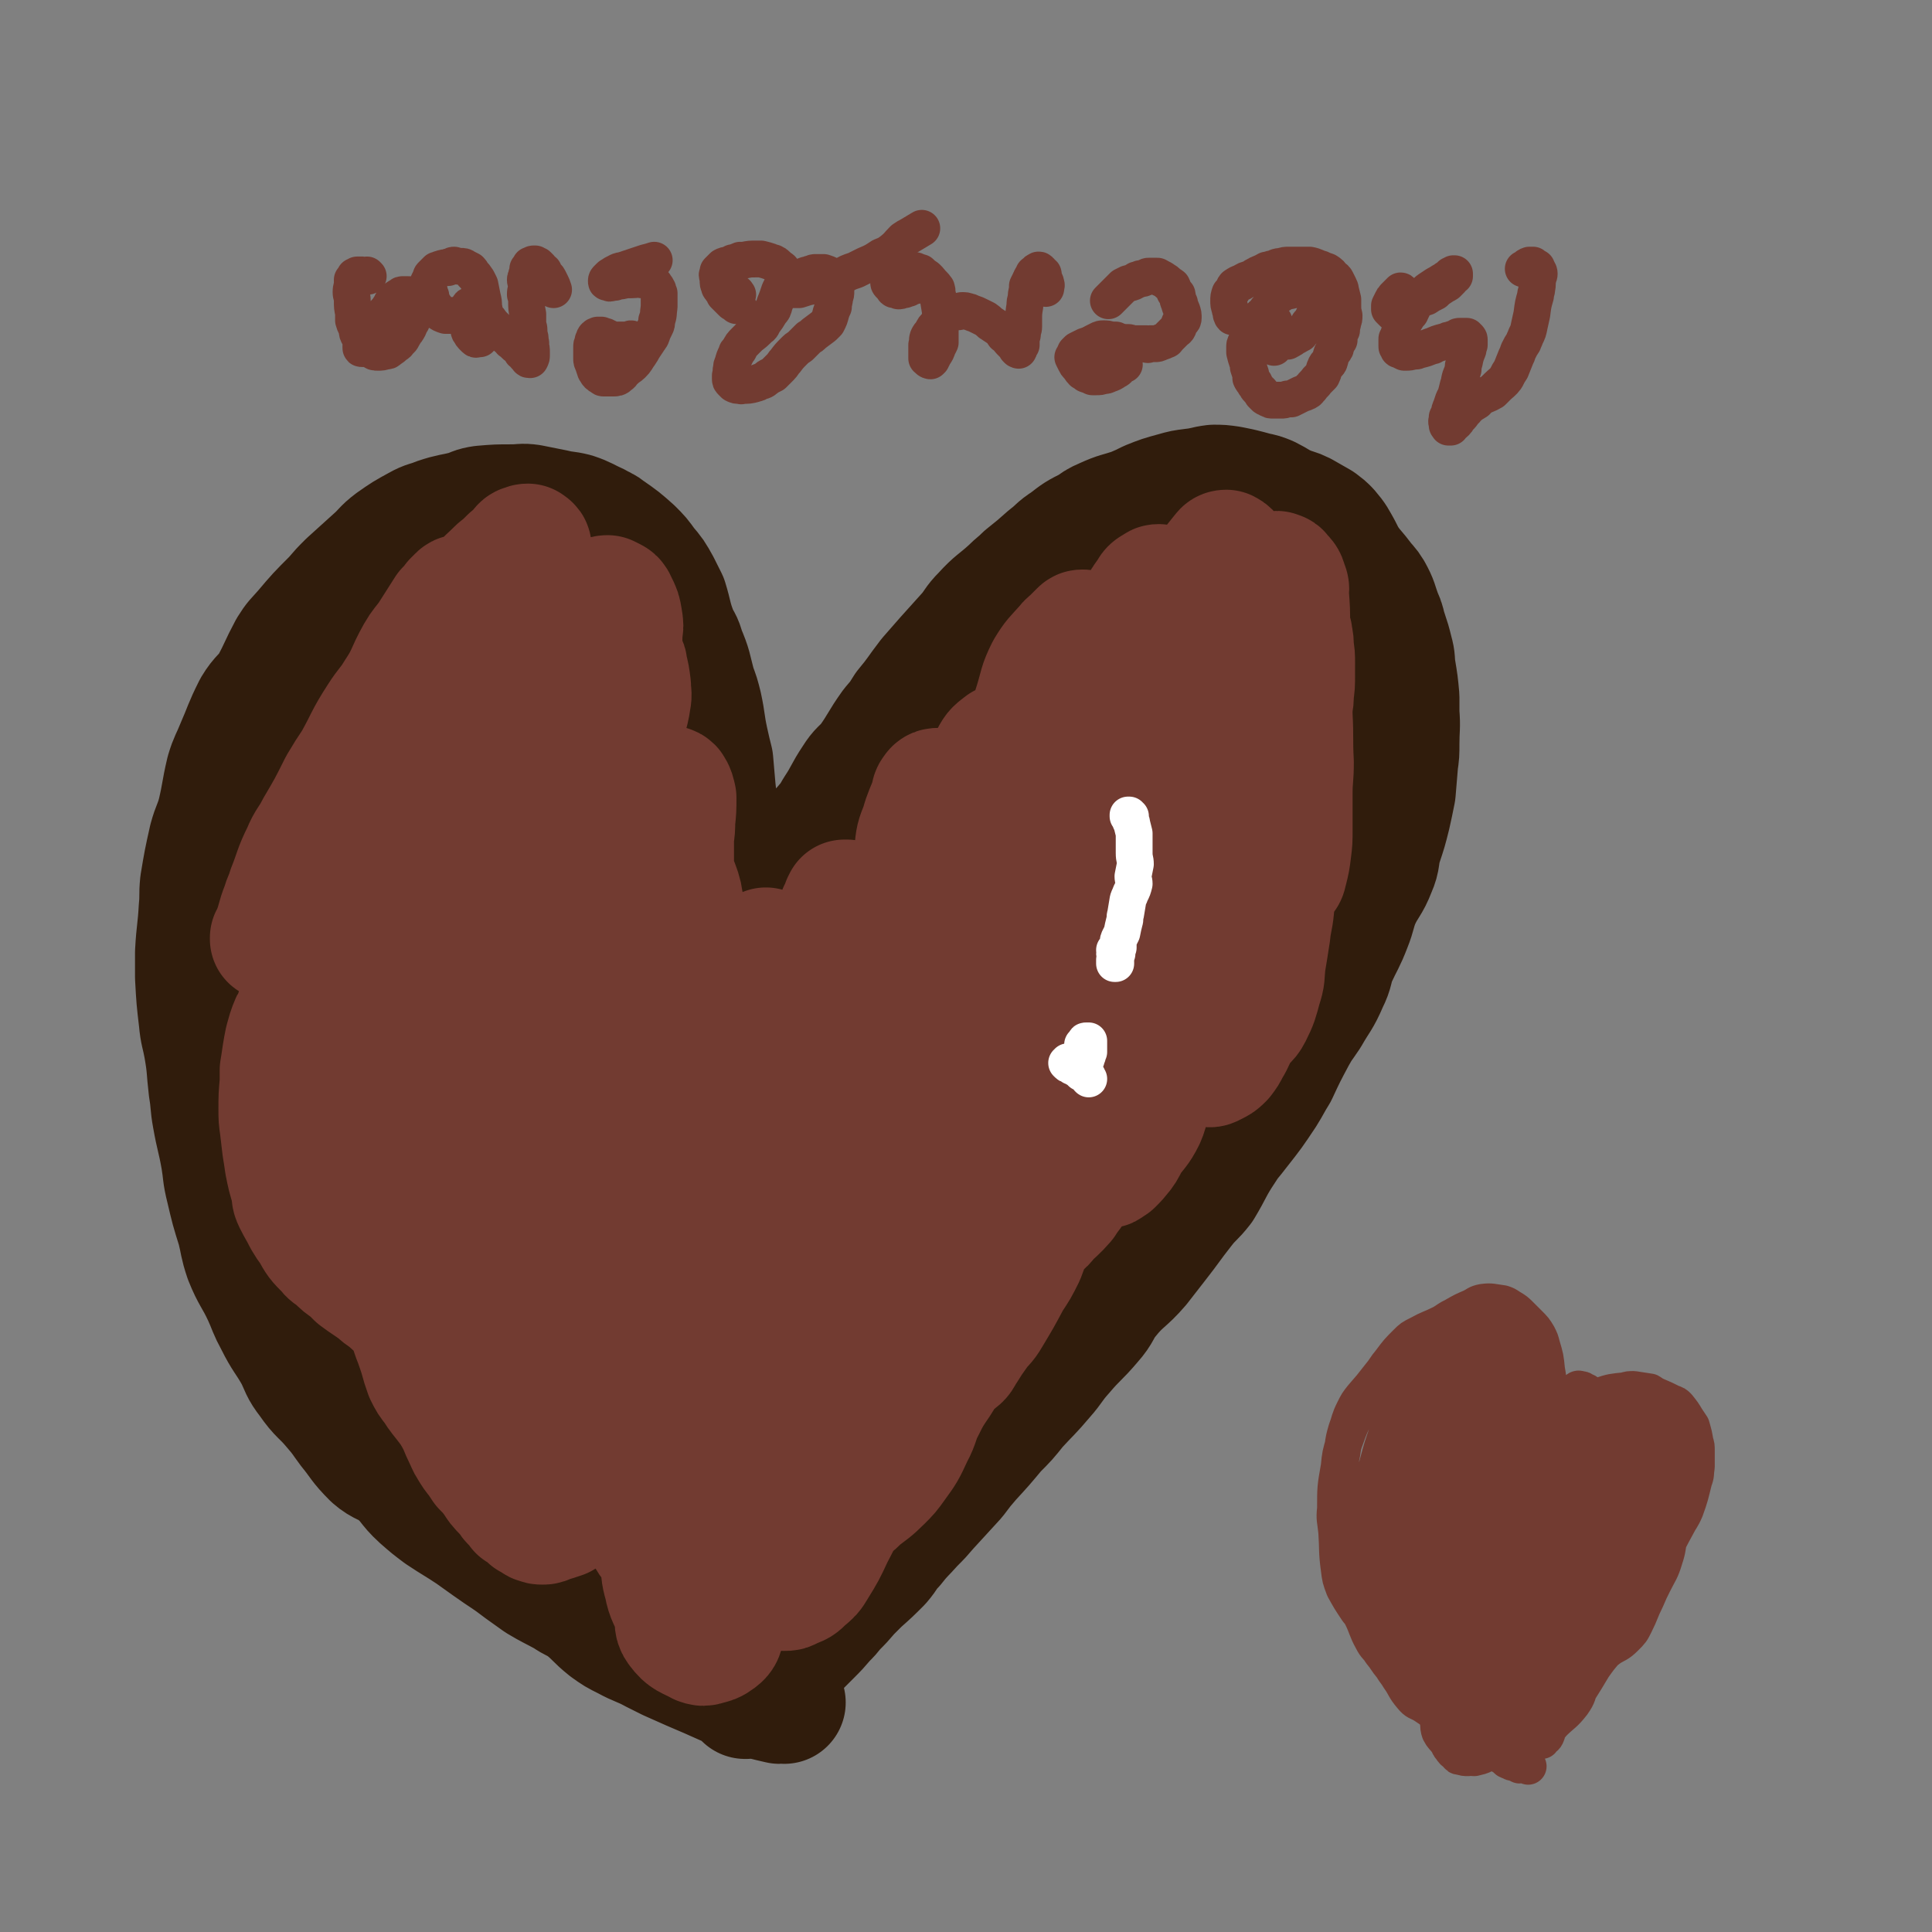 <svg viewBox='0 0 1574 1574' version='1.1' xmlns='http://www.w3.org/2000/svg' xmlns:xlink='http://www.w3.org/1999/xlink'><rect x="0" y="0" width="1574" height="1574" fill="#808080" stroke="none"/><g fill='none' stroke='#301C0C' stroke-width='100' stroke-linecap='round' stroke-linejoin='round'><path d='M639,1387c0,0 0,-1 -1,-1 -1,0 -2,1 -3,1 -13,-3 -13,-3 -26,-7 -7,-2 -7,-2 -14,-6 -9,-4 -9,-4 -18,-8 -7,-3 -7,-3 -14,-6 -9,-4 -9,-4 -18,-8 -6,-3 -6,-3 -12,-6 -11,-6 -12,-5 -23,-11 -8,-4 -8,-4 -15,-9 -10,-8 -9,-9 -19,-17 -7,-5 -8,-4 -15,-9 -11,-6 -12,-6 -22,-12 -7,-5 -7,-5 -14,-10 -13,-10 -13,-9 -27,-19 -7,-5 -7,-5 -14,-10 -12,-8 -13,-8 -25,-16 -8,-6 -8,-6 -16,-13 -11,-10 -9,-12 -20,-21 -9,-7 -11,-5 -19,-12 -11,-11 -10,-12 -19,-23 -6,-8 -6,-9 -13,-17 -10,-12 -11,-10 -20,-23 -7,-9 -6,-10 -11,-20 -8,-14 -9,-13 -16,-27 -6,-11 -5,-11 -10,-22 -7,-15 -9,-15 -15,-30 -4,-12 -3,-12 -6,-24 -5,-16 -5,-16 -9,-33 -3,-12 -2,-12 -4,-24 -3,-17 -4,-17 -7,-34 -2,-11 -1,-11 -3,-23 -2,-17 -1,-17 -4,-34 -2,-11 -3,-11 -4,-22 -2,-17 -2,-17 -3,-35 0,-10 0,-10 0,-20 1,-18 2,-18 3,-36 1,-10 0,-10 1,-20 3,-18 3,-18 7,-36 3,-11 4,-10 7,-21 4,-17 3,-17 7,-34 3,-10 4,-10 8,-20 7,-16 6,-16 14,-32 6,-10 8,-9 14,-18 8,-15 7,-15 15,-30 5,-8 5,-7 12,-15 11,-13 11,-13 24,-26 6,-7 6,-7 12,-13 11,-10 11,-10 21,-19 8,-7 7,-8 15,-14 10,-7 10,-7 21,-13 7,-4 8,-3 15,-6 12,-4 12,-3 24,-6 6,-2 6,-3 13,-4 12,-1 12,-1 24,-1 8,0 8,-1 15,0 10,2 10,2 20,4 8,2 8,1 16,3 9,3 9,4 18,8 5,3 5,2 10,6 10,7 10,7 19,15 6,6 6,6 11,13 6,7 6,7 11,16 3,6 3,6 6,12 4,13 3,14 8,27 3,7 4,6 6,14 6,14 5,14 9,29 3,8 3,8 5,16 3,14 2,14 5,28 2,9 2,9 4,17 1,11 1,12 2,23 1,9 1,9 3,18 1,9 2,9 3,19 1,6 1,7 2,13 1,8 1,8 3,17 0,3 0,3 2,6 2,4 2,4 5,7 1,2 2,2 4,3 3,1 4,1 8,1 3,0 3,1 7,0 5,-2 5,-2 10,-4 3,-2 3,-2 5,-4 6,-7 6,-8 11,-16 4,-6 4,-6 9,-12 8,-9 9,-8 17,-17 6,-7 6,-7 10,-14 8,-12 7,-13 15,-25 5,-8 6,-7 12,-14 10,-14 9,-15 19,-29 6,-7 6,-7 11,-15 10,-12 9,-12 19,-25 7,-8 7,-8 14,-16 9,-10 9,-10 18,-20 6,-7 5,-8 12,-15 10,-11 11,-10 22,-20 6,-6 6,-5 12,-11 10,-8 10,-8 19,-16 8,-6 7,-7 15,-12 9,-7 9,-7 19,-12 6,-4 5,-4 12,-7 11,-5 11,-4 23,-8 7,-3 7,-3 13,-6 10,-4 10,-4 21,-7 7,-2 7,-2 15,-3 9,-1 9,-2 17,-3 6,0 6,0 13,1 10,2 10,2 21,5 5,1 5,1 10,3 8,4 8,5 15,8 7,3 7,2 13,5 7,4 7,4 14,8 4,3 4,3 7,6 6,7 6,8 10,15 3,6 3,6 6,11 6,8 6,7 12,15 3,4 4,4 7,9 5,9 4,9 8,20 3,6 2,6 4,12 3,9 3,9 5,17 2,7 1,7 2,14 2,12 2,12 3,23 0,6 0,6 0,13 1,12 0,12 0,25 0,8 0,8 -1,15 -1,12 -1,12 -2,24 -2,10 -2,10 -4,19 -3,12 -3,12 -7,24 -3,10 -1,11 -5,20 -5,13 -7,12 -13,25 -4,10 -3,11 -7,21 -5,13 -6,13 -12,26 -4,10 -2,10 -7,20 -6,14 -7,13 -15,27 -6,9 -6,8 -11,17 -8,15 -8,15 -15,30 -5,8 -5,9 -10,17 -10,15 -10,15 -21,29 -6,8 -7,8 -12,16 -10,15 -9,16 -18,31 -7,9 -8,8 -15,17 -11,14 -11,15 -22,29 -7,9 -7,9 -14,18 -12,14 -14,12 -26,27 -7,9 -5,10 -13,19 -11,13 -12,12 -23,25 -9,10 -8,11 -16,20 -11,13 -11,12 -22,24 -8,10 -8,10 -17,19 -10,12 -10,12 -21,24 -6,7 -6,7 -12,15 -11,12 -11,12 -22,24 -6,7 -6,7 -12,13 -8,9 -9,9 -16,18 -6,6 -5,7 -11,14 -8,8 -8,8 -17,16 -4,4 -4,4 -8,8 -6,7 -6,7 -12,13 -4,5 -4,5 -8,9 -6,7 -6,7 -12,13 -4,4 -4,4 -8,8 -4,4 -4,4 -8,8 -2,2 -2,2 -5,5 -3,3 -3,4 -7,7 -2,3 -2,3 -5,6 -3,3 -2,4 -6,7 -2,3 -3,2 -6,4 -2,1 -1,2 -3,3 -1,1 -2,1 -3,2 -1,0 -1,0 -1,1 -1,0 -1,0 -1,0 0,0 0,0 0,0 0,0 0,0 0,-1 1,-1 1,-1 2,-2 2,-2 2,-2 4,-4 2,-3 2,-4 5,-6 2,-3 2,-3 5,-5 3,-3 3,-3 7,-6 2,-2 2,-2 4,-4 3,-3 3,-3 6,-5 '/></g>
<g fill='none' stroke='#723B31' stroke-width='100' stroke-linecap='round' stroke-linejoin='round'><path d='M339,903c-1,0 -1,0 -1,-1 -2,-1 -2,-1 -3,-2 -1,-2 -2,-2 -2,-4 -1,-4 0,-4 0,-8 0,-3 -1,-3 -1,-7 0,-7 1,-7 1,-14 1,-7 1,-7 2,-13 1,-11 1,-11 3,-21 1,-7 2,-7 3,-13 3,-13 3,-13 6,-27 1,-7 1,-8 3,-15 5,-14 4,-14 10,-28 3,-9 4,-9 8,-18 6,-14 6,-14 11,-27 3,-9 2,-10 5,-19 4,-9 4,-9 7,-18 3,-6 3,-6 5,-12 3,-9 3,-9 5,-18 0,-3 -1,-3 -1,-7 0,-3 1,-3 1,-7 0,-1 0,-1 0,-2 -1,-2 -1,-2 -2,-3 -2,-1 -2,-1 -4,-1 -4,1 -4,1 -8,3 -3,2 -3,2 -6,5 -8,6 -8,6 -15,14 -7,7 -7,7 -13,14 -8,11 -8,11 -16,22 -6,8 -5,9 -11,17 -11,15 -12,15 -23,30 -7,10 -6,10 -13,21 -8,15 -7,15 -16,29 -5,10 -6,10 -12,20 -7,11 -6,11 -13,22 -2,3 -2,3 -5,5 0,1 -1,2 -1,2 0,0 -1,0 0,-1 2,-7 3,-7 5,-14 3,-9 2,-10 6,-18 7,-14 10,-13 17,-27 6,-12 5,-13 10,-25 7,-19 6,-19 15,-37 6,-12 8,-11 15,-24 12,-19 11,-20 21,-40 7,-12 6,-12 12,-24 11,-18 11,-18 22,-36 5,-10 5,-10 10,-21 6,-11 6,-11 11,-22 2,-4 2,-4 3,-8 1,-3 2,-3 2,-6 0,-1 0,-2 -1,-2 -3,-1 -3,0 -6,0 -3,1 -3,1 -6,3 -10,5 -10,5 -18,11 -7,4 -8,4 -13,10 -9,11 -8,12 -17,24 -6,8 -6,7 -12,15 -12,17 -12,17 -24,35 -7,11 -6,11 -13,22 -11,20 -13,19 -24,39 -7,13 -6,14 -12,28 -6,14 -7,14 -12,29 -4,9 -3,9 -6,18 -2,6 -3,6 -5,11 -1,1 -1,1 -2,3 0,0 0,0 0,-1 1,-2 2,-2 2,-4 4,-10 3,-11 7,-21 2,-7 3,-7 5,-14 6,-15 5,-16 12,-30 4,-10 6,-10 11,-20 10,-17 10,-17 19,-35 6,-10 6,-10 12,-19 10,-18 9,-19 20,-36 7,-11 8,-10 14,-20 10,-15 8,-16 17,-32 4,-7 5,-7 10,-14 7,-11 7,-11 14,-22 3,-3 3,-3 6,-7 2,-2 2,-2 4,-4 0,0 1,-1 1,0 -1,1 -2,2 -3,5 -2,4 -2,4 -4,8 -6,9 -6,9 -12,18 -4,6 -6,5 -9,12 -7,13 -5,14 -11,28 -3,8 -3,8 -7,17 -7,17 -6,17 -14,34 -5,11 -6,11 -11,22 -7,17 -5,18 -11,36 -3,9 -4,9 -7,18 -3,11 -2,11 -6,23 -1,3 -1,3 -2,5 0,1 -1,2 -1,2 -1,0 -1,-1 -1,-2 2,-8 2,-8 4,-16 2,-7 2,-7 4,-14 4,-11 4,-11 8,-22 4,-11 2,-12 7,-22 8,-15 10,-14 18,-28 7,-12 5,-12 11,-24 7,-18 7,-18 16,-35 5,-11 5,-11 12,-22 10,-16 11,-16 22,-32 6,-8 5,-9 11,-16 8,-9 9,-9 17,-17 5,-4 5,-4 10,-9 5,-4 5,-4 9,-9 1,-1 1,-1 2,-1 2,-1 2,-1 3,-1 1,1 2,1 2,2 0,5 0,5 -1,10 -1,4 0,4 -2,8 -3,8 -3,7 -6,15 -3,7 -3,7 -5,14 -5,14 -6,14 -11,28 -3,10 -3,10 -5,20 -5,17 -5,17 -9,34 -2,13 -2,14 -4,27 -3,17 -3,17 -6,33 -2,13 -1,13 -3,25 -2,13 -4,13 -7,26 -2,10 1,10 -2,20 -2,8 -3,7 -6,15 -1,3 0,3 -1,5 -1,3 -2,2 -4,5 0,0 -1,1 -1,0 0,0 1,0 2,-2 1,-1 0,-1 1,-3 2,-6 3,-6 5,-13 2,-7 2,-7 4,-14 3,-12 3,-12 7,-24 2,-9 2,-9 5,-18 4,-16 4,-16 9,-32 4,-12 2,-13 8,-24 9,-16 11,-15 20,-30 6,-10 5,-11 11,-21 7,-11 7,-11 15,-22 3,-5 4,-5 8,-9 7,-6 7,-5 14,-11 4,-4 4,-3 8,-7 4,-4 4,-4 8,-8 1,-2 1,-2 3,-4 3,-1 3,-1 5,-2 1,-1 2,-1 3,-1 2,1 2,1 4,2 2,1 2,2 3,4 3,6 3,6 4,12 1,6 1,6 0,11 0,9 0,9 -1,18 0,10 0,10 -1,19 -1,14 0,14 -2,28 -2,12 -3,12 -6,24 -2,15 -2,15 -5,29 -2,12 -2,12 -4,24 -3,14 -3,14 -7,28 -2,11 -1,12 -4,22 -4,12 -5,12 -10,23 -4,8 -3,8 -7,16 -3,10 -2,10 -6,19 -2,4 -3,4 -5,8 -2,3 -3,3 -5,7 -1,1 0,1 -1,2 -1,1 -1,1 -2,1 0,0 -1,0 -1,-1 -1,-4 -1,-4 -1,-8 0,-6 -1,-6 0,-11 0,-14 0,-14 1,-28 1,-9 1,-9 2,-17 2,-17 1,-17 4,-34 1,-11 2,-11 4,-22 4,-17 3,-18 9,-35 3,-11 4,-10 9,-21 6,-13 5,-14 12,-27 3,-6 3,-6 6,-11 4,-7 4,-7 8,-14 2,-4 1,-4 3,-8 3,-3 3,-3 7,-6 2,-1 3,-1 5,-2 1,0 0,1 1,2 1,1 1,1 1,3 2,8 2,8 3,16 0,6 1,6 0,11 -2,14 -4,13 -6,27 -1,10 1,10 1,20 -1,20 -2,20 -4,40 -1,13 -2,13 -2,26 0,22 1,22 1,45 0,16 0,16 0,32 0,21 -1,21 -1,41 0,12 1,12 1,24 -1,16 -1,16 -2,32 0,8 0,8 -1,15 -1,7 -1,7 -2,13 0,2 0,2 -1,4 0,1 -1,2 -2,1 -1,0 -1,-1 -1,-3 -1,-6 -1,-6 -1,-13 -1,-8 -1,-8 -1,-16 0,-15 0,-15 0,-30 1,-12 0,-12 1,-24 1,-18 2,-18 4,-36 2,-14 0,-14 3,-28 5,-17 6,-17 12,-33 4,-11 3,-11 7,-22 5,-11 6,-10 11,-21 3,-6 3,-6 6,-12 2,-4 2,-5 5,-9 0,-1 0,-2 2,-2 2,0 3,0 4,1 2,3 2,4 3,8 0,9 0,10 -1,19 0,6 0,6 -1,13 0,17 0,17 0,34 -1,12 -1,12 -1,24 0,20 0,20 -1,41 0,15 0,15 0,30 0,21 0,21 -1,43 0,12 0,12 0,24 -1,18 -1,18 -3,37 -1,9 -1,9 -2,18 -1,13 -1,13 -3,26 -1,6 -1,6 -3,11 -2,4 -2,4 -4,7 -1,2 -1,2 -3,2 -3,0 -3,0 -6,-2 -4,-2 -4,-2 -6,-7 -5,-11 -4,-12 -7,-25 -2,-8 -2,-9 -3,-17 -2,-20 -2,-20 -3,-39 0,-14 -1,-14 0,-27 2,-24 3,-24 6,-48 2,-16 1,-16 4,-32 5,-20 6,-20 12,-40 3,-9 3,-9 7,-16 3,-5 3,-5 7,-10 1,-2 2,-3 4,-3 3,0 4,1 7,3 2,2 2,3 3,5 3,8 3,9 4,17 1,9 0,9 1,18 1,12 2,12 2,25 1,11 0,11 1,23 2,18 3,18 5,36 1,15 0,15 2,31 4,24 5,24 9,49 2,18 2,18 5,35 4,24 4,24 7,48 3,13 3,13 5,27 2,16 1,16 3,32 1,7 1,7 2,15 0,5 0,5 1,11 0,2 0,2 0,3 0,1 0,2 0,2 0,0 0,0 0,0 -1,-4 -1,-4 -1,-8 0,-5 0,-5 0,-11 -1,-14 0,-14 -1,-28 0,-10 -1,-10 -1,-19 -1,-19 0,-19 -1,-39 0,-12 -1,-12 0,-24 1,-18 2,-18 4,-36 1,-11 0,-11 3,-21 3,-11 3,-11 9,-21 2,-5 2,-5 6,-9 3,-3 4,-2 8,-4 2,0 2,-1 3,0 4,2 4,3 6,6 3,4 3,5 4,9 2,14 2,14 4,28 1,9 1,8 3,17 3,19 3,19 6,38 2,12 2,12 5,25 4,19 4,19 9,38 2,13 2,13 5,26 3,14 3,14 5,28 1,8 2,8 2,16 0,7 0,7 -1,15 0,3 0,3 -1,5 -1,1 -1,2 -3,2 -2,-1 -3,-2 -4,-4 -5,-9 -4,-10 -8,-20 -2,-7 -3,-7 -5,-14 -4,-18 -3,-18 -6,-35 -3,-12 -4,-12 -5,-24 -2,-22 -2,-22 -3,-45 -1,-17 -1,-17 -1,-34 -1,-25 -1,-25 1,-49 0,-14 0,-14 2,-28 3,-19 2,-19 7,-38 2,-8 3,-7 7,-15 4,-10 4,-10 9,-19 3,-5 3,-5 5,-9 2,-3 2,-3 4,-7 1,-1 1,-1 2,-2 0,-1 0,-1 1,-1 0,-1 0,-1 0,-1 1,3 1,3 0,7 0,6 0,6 0,13 0,13 0,13 0,25 0,13 0,13 1,25 1,21 1,21 2,42 1,15 1,15 2,29 2,22 2,22 4,44 1,11 2,11 2,22 1,15 1,15 1,30 0,6 0,6 -1,12 -1,5 -1,5 -3,10 -1,1 -1,2 -3,3 -3,1 -3,1 -6,1 -3,0 -4,-1 -6,-3 -6,-5 -5,-6 -10,-12 -5,-6 -6,-5 -9,-12 -6,-14 -5,-14 -9,-28 -3,-10 -3,-10 -6,-19 -4,-19 -3,-19 -6,-38 -2,-13 -3,-13 -4,-27 -3,-19 -3,-19 -4,-39 -1,-14 -1,-14 -1,-28 -1,-15 -1,-15 -1,-31 0,-9 0,-9 1,-18 0,-6 0,-6 1,-12 0,-1 0,-1 0,-3 1,-1 1,-1 1,-1 0,0 0,0 0,0 1,5 1,5 1,11 1,6 1,6 2,13 2,12 2,12 4,25 2,8 2,8 4,17 4,18 3,19 9,37 4,14 5,14 11,28 9,20 10,20 19,40 6,14 5,14 10,28 7,19 7,19 14,38 4,10 5,10 10,19 5,11 7,10 10,21 2,6 1,7 1,13 0,4 0,5 -1,8 -1,1 -2,2 -3,2 -3,-2 -3,-3 -5,-6 -3,-5 -2,-6 -4,-11 -4,-10 -5,-10 -9,-21 -3,-8 -3,-8 -6,-17 -4,-17 -4,-17 -8,-35 -2,-13 -2,-13 -4,-27 -3,-20 -4,-20 -7,-40 -2,-14 -1,-14 -2,-28 -2,-21 -3,-21 -3,-42 0,-11 0,-11 2,-23 2,-17 2,-17 5,-35 1,-7 1,-7 3,-15 2,-10 2,-9 5,-19 1,-5 1,-5 2,-11 2,-3 2,-3 3,-7 1,-1 1,-1 1,-2 1,0 1,0 2,0 1,1 1,2 1,3 3,11 2,11 4,21 1,8 1,8 2,15 4,17 4,17 8,35 3,11 3,11 6,22 6,19 7,19 13,38 4,11 4,11 7,21 4,14 3,15 7,29 2,5 2,5 3,10 2,4 2,4 4,8 0,1 0,2 0,2 1,0 1,-1 1,-1 0,-4 0,-4 -1,-7 -1,-13 -1,-13 -2,-25 0,-11 0,-11 0,-21 -1,-20 -1,-20 -2,-40 0,-13 0,-13 -1,-26 0,-23 0,-23 0,-47 1,-16 1,-17 2,-33 2,-22 1,-23 4,-44 1,-11 1,-11 5,-21 3,-11 4,-11 8,-22 1,-3 0,-4 2,-6 1,-2 2,-2 4,-2 2,0 3,0 4,2 2,5 1,6 2,12 1,5 1,5 1,10 0,10 -1,10 0,20 0,11 0,11 1,22 1,20 1,20 1,39 1,14 1,14 2,27 2,23 2,23 5,46 2,15 2,15 4,30 2,15 2,15 4,31 0,7 1,7 1,14 1,6 1,6 0,11 0,2 0,3 0,3 -1,0 -2,-1 -2,-3 -2,-4 -1,-4 -2,-9 -1,-9 -1,-9 -2,-19 -1,-8 -1,-8 -1,-16 0,-18 -1,-18 -1,-37 0,-15 0,-15 1,-31 1,-24 1,-24 2,-49 2,-15 2,-15 3,-30 3,-23 3,-23 6,-47 2,-14 2,-14 6,-29 3,-12 2,-12 8,-23 3,-6 4,-6 9,-10 2,-1 3,-1 5,-1 1,1 2,1 3,4 2,7 2,7 3,14 1,7 1,7 1,14 0,17 -1,17 0,34 0,15 0,15 1,29 2,25 1,25 3,50 2,16 2,16 4,32 3,26 3,26 7,51 2,16 2,16 4,33 2,18 2,18 4,36 1,9 2,9 1,18 0,5 -1,5 -3,10 0,2 -1,2 -2,2 -3,0 -4,0 -6,-2 -2,-2 -2,-3 -3,-6 -4,-13 -4,-13 -7,-27 -3,-10 -3,-10 -5,-19 -5,-22 -5,-22 -9,-43 -3,-16 -3,-16 -5,-32 -2,-28 -3,-29 -3,-57 0,-18 1,-18 3,-37 4,-30 5,-30 11,-59 3,-17 3,-17 7,-34 6,-22 6,-23 13,-45 4,-13 3,-14 9,-26 6,-10 7,-10 15,-19 3,-4 3,-3 6,-6 3,-3 3,-3 6,-6 1,-1 1,-1 2,-1 1,0 2,0 3,1 1,0 1,1 1,2 1,5 0,5 0,10 0,8 -1,8 -1,15 0,16 0,16 -1,31 0,15 -1,15 0,30 0,27 1,27 2,54 1,20 0,20 3,40 3,30 3,30 7,60 3,18 3,18 6,36 4,20 4,20 8,40 2,12 3,12 3,23 -1,7 -1,7 -4,14 0,2 -1,2 -2,3 -3,0 -4,0 -6,-1 -4,-3 -5,-4 -6,-9 -5,-12 -3,-13 -6,-26 -2,-8 -2,-8 -4,-17 -2,-19 -2,-19 -4,-39 -2,-14 -2,-14 -2,-28 -1,-23 -1,-23 -1,-47 0,-16 0,-16 1,-33 2,-26 3,-26 7,-52 2,-17 1,-18 5,-35 6,-22 6,-22 14,-44 5,-11 7,-10 13,-21 6,-13 5,-13 12,-27 2,-5 2,-5 6,-10 2,-4 2,-4 6,-6 1,-1 1,-1 2,-1 3,1 3,2 5,4 1,4 1,4 1,9 1,13 1,13 0,25 0,10 0,10 -1,20 0,22 0,22 1,45 0,19 0,19 1,37 2,27 2,27 4,54 2,19 3,19 5,38 4,23 4,23 7,46 2,11 2,11 2,21 0,13 0,13 -1,26 -1,4 0,5 -2,8 -1,3 -2,4 -5,4 -2,0 -3,-1 -5,-4 -4,-10 -3,-11 -5,-22 -2,-8 -2,-8 -3,-16 -3,-21 -3,-21 -5,-41 -1,-16 -1,-16 -2,-32 0,-28 0,-28 1,-56 1,-19 0,-19 2,-38 4,-30 4,-30 11,-59 4,-16 5,-16 10,-32 7,-19 7,-19 15,-38 4,-8 4,-8 8,-15 4,-5 4,-5 8,-10 1,-1 1,-2 3,-2 2,1 3,2 5,5 2,3 2,3 3,7 0,7 0,7 -1,14 0,6 -2,6 -2,12 -2,15 -1,15 -1,30 0,11 -1,11 -1,22 1,21 1,21 2,43 1,16 0,16 3,33 4,25 5,25 9,50 3,15 3,15 5,30 3,18 3,18 6,35 1,11 1,11 2,21 0,6 0,6 -1,12 0,1 0,2 -1,2 -1,1 -2,1 -3,0 -3,-3 -4,-3 -6,-7 -4,-10 -4,-11 -7,-22 -2,-6 -3,-6 -4,-12 -3,-16 -3,-16 -5,-32 -1,-10 -1,-10 -1,-20 -1,-21 -2,-21 -1,-41 0,-15 1,-15 1,-29 2,-21 0,-22 3,-43 2,-14 3,-14 7,-28 5,-18 6,-18 12,-36 3,-8 2,-8 6,-16 3,-5 3,-5 7,-9 1,-2 1,-2 3,-3 1,-1 1,-1 3,0 1,0 1,1 2,2 3,3 3,3 4,7 2,4 1,4 1,8 1,13 1,13 1,26 0,8 0,8 0,15 1,18 0,18 1,36 0,11 1,11 1,22 1,19 0,19 1,38 0,13 -1,13 -1,25 0,15 0,15 0,30 0,9 0,9 -1,17 -1,8 -1,8 -3,16 -1,2 0,3 -2,5 -1,1 -2,2 -3,1 -2,0 -3,-1 -4,-3 -3,-10 -2,-10 -4,-20 -1,-8 -1,-8 -2,-15 -1,-16 -1,-16 -2,-31 0,-10 0,-10 0,-20 0,-19 0,-19 1,-37 1,-9 1,-9 2,-19 2,-15 2,-15 4,-31 1,-6 1,-6 3,-13 2,-4 2,-4 4,-8 1,-1 1,-2 3,-3 1,0 1,0 3,1 1,0 1,1 1,2 1,5 1,5 1,10 1,6 1,6 1,12 0,13 0,13 -1,26 -1,8 -2,8 -2,16 -1,15 1,15 0,31 0,9 -1,9 -1,18 -2,15 -2,15 -3,31 0,7 0,7 -1,14 0,8 0,8 -1,17 0,2 0,3 -1,5 0,1 -1,1 -1,1 -1,-2 -1,-3 -1,-5 -2,-8 -2,-8 -3,-17 0,-6 0,-6 0,-12 -1,-14 -1,-14 -1,-29 0,-8 0,-8 1,-16 0,-15 0,-15 1,-30 1,-7 1,-7 2,-14 1,-8 2,-8 4,-16 1,-4 1,-4 2,-8 1,-4 1,-4 3,-8 0,0 1,-1 1,-1 1,0 1,1 1,1 1,3 1,3 1,6 0,8 0,8 -1,15 0,5 0,5 -1,10 -2,10 -2,10 -3,20 -1,8 0,8 -2,17 -1,11 -2,11 -3,22 -2,10 -1,10 -2,20 -1,13 -1,13 -2,25 -1,10 -1,10 -2,20 -1,10 -1,10 -2,20 -1,4 -1,4 -2,9 -1,6 -2,6 -4,12 0,2 0,2 -1,3 -2,3 -2,3 -4,5 -1,1 -2,0 -3,0 -2,-2 -2,-2 -4,-4 -1,-2 -1,-3 -2,-5 -4,-4 -4,-4 -7,-9 -2,-3 -3,-3 -4,-6 -3,-6 -3,-6 -5,-12 -1,-5 -1,-5 -2,-10 -2,-6 -2,-6 -3,-13 -1,-3 -1,-3 -1,-6 -1,-4 -2,-4 -2,-9 0,-3 0,-3 0,-6 0,-8 0,-8 0,-16 1,-5 0,-5 2,-9 2,-6 2,-6 5,-12 1,-2 1,-2 2,-4 3,-3 4,-3 8,-5 3,-1 3,-1 6,0 5,1 5,2 8,5 3,3 4,3 5,7 3,12 2,12 5,24 1,7 2,7 2,14 2,13 1,13 2,25 0,9 0,9 0,18 0,12 1,12 0,25 -1,10 -2,10 -3,20 -2,13 -2,13 -4,25 -1,10 0,10 -3,19 -3,11 -3,12 -8,22 -3,6 -5,5 -9,11 -5,8 -4,9 -9,17 -2,4 -2,4 -5,8 -3,3 -3,3 -7,5 -2,1 -3,2 -5,1 -5,-1 -5,-1 -9,-4 -4,-3 -3,-4 -5,-9 -4,-9 -3,-10 -7,-20 -2,-6 -4,-6 -5,-13 -2,-14 -1,-15 0,-30 0,-8 0,-8 1,-17 3,-14 3,-14 7,-27 2,-8 2,-8 5,-15 3,-6 3,-6 7,-12 2,-2 2,-2 4,-4 2,-3 2,-3 5,-5 1,0 1,-1 2,-1 1,1 2,1 2,2 1,1 1,1 1,2 0,5 0,5 0,9 -1,4 0,4 -1,8 -2,12 -2,12 -4,23 -1,7 -1,7 -3,14 -4,13 -5,13 -8,25 -4,10 -2,11 -6,20 -7,15 -9,14 -15,28 -5,11 -3,11 -7,22 -5,14 -6,13 -11,27 -3,10 -1,11 -5,20 -5,10 -6,9 -13,19 -2,4 -2,5 -5,9 -4,5 -4,5 -8,9 -2,1 -2,1 -3,2 -1,1 -2,1 -3,0 -1,0 -1,0 -1,-1 0,-5 0,-5 1,-10 1,-5 1,-5 2,-9 3,-12 2,-12 6,-23 2,-9 3,-9 6,-18 5,-12 5,-12 10,-24 3,-10 3,-10 7,-19 4,-10 5,-10 10,-20 2,-5 2,-5 5,-10 4,-6 4,-6 7,-12 1,-1 1,-1 2,-3 1,-1 1,-1 1,-3 0,-1 0,-2 0,-1 0,0 0,1 -1,2 -2,4 -2,4 -4,8 -3,6 -3,6 -7,12 -3,6 -3,6 -6,12 -6,14 -5,14 -11,28 -4,9 -4,9 -9,18 -9,17 -9,17 -18,34 -5,10 -5,10 -10,20 -7,16 -5,17 -13,32 -4,9 -5,8 -10,16 -7,8 -7,7 -14,14 -2,3 -2,3 -5,5 -2,1 -3,2 -4,1 -2,0 -2,-1 -2,-2 -2,-4 -2,-5 -2,-9 0,-4 0,-4 1,-8 2,-10 2,-11 5,-21 2,-8 2,-8 5,-15 5,-11 6,-10 12,-21 4,-7 4,-8 8,-16 6,-11 6,-11 12,-21 3,-6 3,-6 6,-11 3,-7 4,-7 7,-14 2,-3 2,-3 4,-6 1,-3 2,-3 4,-6 0,-1 0,-2 0,-1 0,1 0,2 0,3 -2,5 -1,5 -3,10 -3,7 -4,7 -7,14 -2,6 -2,6 -4,12 -4,14 -4,14 -9,28 -3,8 -3,8 -7,17 -8,17 -8,17 -17,34 -5,10 -6,10 -10,20 -8,18 -6,19 -13,37 -5,10 -5,10 -11,19 -8,15 -8,15 -17,30 -4,7 -5,6 -10,13 -5,7 -5,7 -10,15 -3,4 -2,5 -6,8 -6,4 -7,3 -13,6 -1,1 -1,1 -1,1 -4,-1 -5,-1 -7,-4 -3,-4 -3,-4 -4,-8 -2,-8 -1,-8 -2,-15 -1,-6 -2,-7 -1,-12 2,-15 3,-15 6,-29 2,-8 3,-8 6,-16 5,-16 5,-16 10,-32 3,-8 4,-8 7,-17 5,-12 5,-13 11,-25 3,-7 2,-7 8,-13 5,-6 6,-5 13,-10 2,-1 1,-2 3,-2 2,-1 2,-1 4,-1 1,1 2,1 2,2 2,6 2,6 2,12 -1,7 -1,7 -2,14 -3,11 -3,11 -6,21 -3,8 -4,7 -7,15 -6,16 -6,17 -11,33 -3,10 -3,10 -6,21 -6,19 -5,19 -11,37 -4,13 -3,14 -9,27 -8,17 -11,16 -19,33 -6,11 -4,12 -10,23 -6,13 -6,13 -14,24 -5,7 -5,7 -11,13 -8,8 -9,8 -18,15 -3,3 -3,4 -7,5 -5,1 -6,1 -12,-1 -4,-1 -5,-1 -8,-4 -6,-6 -6,-7 -10,-15 -2,-5 -2,-5 -3,-10 -2,-10 -3,-10 -4,-20 0,-9 0,-10 1,-19 3,-14 4,-13 8,-27 3,-10 2,-11 6,-21 5,-14 6,-13 11,-27 4,-9 3,-10 7,-18 6,-12 6,-12 13,-22 3,-5 3,-6 7,-10 6,-5 6,-5 12,-9 2,-2 2,-3 4,-4 2,-1 2,-1 4,-1 1,1 2,1 2,3 1,5 1,5 1,11 0,5 0,5 -1,10 -2,12 -2,12 -4,24 -2,9 -2,9 -4,17 -4,16 -3,16 -8,32 -3,11 -4,10 -7,21 -6,20 -5,20 -9,39 -3,11 -3,11 -6,23 -4,18 -3,18 -8,36 -2,9 -3,9 -7,17 -6,13 -6,13 -14,26 -3,5 -3,5 -9,10 -4,4 -4,4 -10,6 -3,2 -3,2 -6,2 -5,-1 -6,-1 -10,-4 -5,-2 -5,-2 -8,-6 -6,-9 -5,-10 -10,-20 -3,-8 -5,-7 -6,-15 -3,-14 -2,-15 -3,-29 0,-11 -1,-11 -1,-23 0,-18 0,-19 2,-37 2,-11 3,-11 7,-22 5,-15 6,-15 11,-31 3,-9 3,-9 7,-17 4,-10 4,-9 9,-19 2,-6 2,-6 4,-12 4,-7 4,-7 8,-14 1,-1 1,-1 2,-1 1,-1 2,-1 3,-1 1,0 1,0 1,1 -1,8 -1,8 -2,16 -1,7 -1,7 -2,14 -2,12 -2,12 -5,24 -2,11 -2,11 -4,22 -5,26 -4,26 -9,52 -1,6 -1,6 -2,12 -5,22 -4,22 -9,43 -2,12 -2,12 -5,24 -5,18 -5,18 -11,36 -3,8 -3,8 -7,17 -4,11 -4,11 -9,21 -2,5 -1,6 -5,9 -4,3 -5,3 -9,4 -3,1 -3,1 -6,0 -9,-5 -11,-4 -17,-12 -4,-5 -1,-7 -3,-14 -4,-11 -6,-11 -8,-22 -3,-10 -2,-11 -3,-21 -2,-17 -2,-17 -4,-34 -1,-15 -1,-15 -2,-29 0,-22 0,-22 0,-44 1,-13 1,-13 2,-26 2,-20 2,-20 5,-39 1,-9 2,-9 4,-18 2,-11 3,-11 6,-22 1,-4 0,-4 2,-9 1,-3 1,-2 2,-5 1,-1 1,-2 1,-2 0,0 -1,1 0,2 0,3 2,2 2,5 0,10 -2,10 -2,19 0,7 1,7 1,14 0,14 0,14 -1,28 0,11 -2,11 -2,22 -2,19 -1,19 -3,38 0,11 0,11 -1,22 -2,17 -1,17 -3,33 -1,8 -1,8 -2,15 -2,6 -2,7 -4,13 -1,2 -1,3 -3,4 -2,1 -3,1 -5,0 -2,-1 -2,-2 -4,-5 -4,-6 -4,-6 -7,-14 -3,-6 -3,-6 -4,-13 -4,-14 -4,-14 -7,-29 -2,-10 -1,-10 -3,-20 -2,-19 -3,-19 -5,-39 -2,-15 -1,-15 -2,-31 -1,-23 -1,-23 -3,-46 0,-13 -1,-13 -1,-27 1,-19 2,-19 4,-37 0,-9 0,-9 0,-18 1,-10 2,-10 3,-20 0,-4 0,-5 0,-9 0,-3 0,-3 -1,-6 0,-1 0,-2 0,-1 -1,1 -1,2 -2,5 -3,4 -4,4 -5,9 -3,10 -2,10 -4,20 -1,7 -1,7 -2,15 -2,17 -2,17 -4,35 -1,12 -2,12 -2,23 -1,21 -1,21 -1,42 0,15 0,15 -1,30 -1,16 -1,16 -2,32 -1,10 0,11 -3,20 -1,6 -1,7 -6,10 -3,3 -5,4 -9,2 -6,-4 -7,-5 -11,-13 -4,-8 -4,-8 -6,-17 -4,-14 -4,-14 -6,-28 -2,-13 -2,-13 -3,-26 -2,-17 -2,-17 -3,-35 -1,-13 -1,-13 -2,-26 -2,-20 -2,-20 -3,-40 -1,-12 -1,-12 -2,-23 -1,-18 -1,-18 -2,-36 -1,-8 -1,-8 -2,-15 0,-8 1,-8 0,-16 0,-3 -1,-3 -2,-6 0,-1 0,-2 -1,-2 -1,1 -2,2 -2,4 -3,7 -4,7 -6,14 -1,6 -2,6 -2,12 -1,16 0,16 0,32 0,10 -1,10 0,20 3,20 4,20 7,40 2,11 2,11 4,23 2,16 2,16 5,33 1,7 2,7 3,14 1,7 1,7 1,14 0,3 0,4 -1,6 -1,1 -2,2 -4,1 -2,-1 -2,-2 -4,-5 -5,-7 -6,-7 -10,-15 -3,-5 -2,-5 -3,-11 -5,-13 -5,-13 -9,-27 -2,-10 -2,-10 -4,-20 -3,-20 -2,-20 -6,-40 -2,-12 -3,-12 -4,-24 -3,-22 -2,-22 -4,-44 -2,-15 -2,-15 -3,-30 -2,-16 -1,-16 -3,-32 -1,-8 -1,-8 -2,-16 0,-5 -1,-5 -2,-10 0,0 1,-1 0,-1 -1,0 -1,0 -2,1 -1,1 -1,2 -1,4 -3,8 -4,8 -6,16 -2,6 -2,6 -3,12 -1,12 -1,12 -2,24 -1,11 -1,11 -2,21 0,17 1,18 1,35 0,11 -1,12 0,23 2,19 2,19 6,38 1,10 3,10 4,20 3,13 3,13 4,27 0,5 0,6 -1,11 -1,3 -2,4 -5,5 -1,1 -2,1 -2,0 -5,-7 -6,-7 -9,-15 -4,-7 -4,-7 -6,-15 -4,-11 -4,-11 -7,-23 -3,-11 -2,-11 -5,-22 -3,-15 -3,-15 -7,-30 -3,-13 -3,-13 -6,-26 -5,-16 -6,-16 -11,-32 -4,-11 -3,-11 -6,-23 -4,-14 -4,-14 -7,-29 -2,-11 -1,-11 -3,-22 -3,-10 -3,-10 -6,-21 -2,-7 -2,-7 -5,-14 -2,-6 -2,-6 -6,-12 -1,-2 -1,-2 -3,-3 -3,0 -3,0 -6,1 -3,1 -4,1 -6,4 -3,6 -3,7 -5,14 -2,4 -2,4 -3,9 -2,7 -1,7 -2,15 -1,6 -2,7 -1,13 1,12 2,12 5,24 2,7 2,7 4,14 5,16 5,16 10,32 4,9 4,9 7,18 6,18 5,18 11,36 3,9 4,9 7,18 6,14 6,14 12,28 2,5 1,6 4,11 3,5 3,4 7,9 2,2 2,2 4,3 1,1 1,1 2,1 2,0 3,1 4,0 1,-2 0,-3 0,-6 1,-3 1,-3 1,-6 0,-10 -1,-10 -2,-21 0,-6 0,-6 -1,-13 0,-10 0,-10 0,-21 -1,-9 -1,-9 -3,-19 -2,-13 -3,-13 -5,-25 -1,-9 1,-9 -1,-18 -2,-13 -2,-13 -6,-26 -1,-6 -2,-6 -4,-13 -3,-11 -3,-11 -7,-21 -1,-6 -1,-6 -3,-11 -3,-5 -3,-5 -6,-9 -1,-3 -1,-3 -3,-5 -3,-3 -3,-3 -7,-5 -2,-1 -2,-1 -4,-1 -4,-1 -4,-1 -8,-2 -4,0 -4,0 -8,1 -5,0 -5,0 -9,2 -2,1 -2,1 -4,2 -3,3 -3,3 -5,6 -2,2 -3,2 -4,4 -3,7 -3,8 -5,15 -1,5 -1,5 -2,11 -1,7 -1,7 -2,13 0,5 0,5 0,10 -1,11 -1,11 -1,22 0,7 0,7 1,14 1,8 1,8 2,17 1,6 1,6 2,13 2,10 2,10 5,20 1,5 0,6 2,10 4,8 4,7 8,15 3,5 3,5 6,9 5,9 5,9 12,16 3,4 4,4 8,7 5,5 5,5 11,9 3,3 3,3 6,6 8,6 9,6 17,12 5,5 6,4 11,9 6,5 6,6 12,11 3,3 3,3 7,6 5,4 4,4 9,7 3,3 3,2 6,5 6,4 6,3 12,7 3,3 3,3 5,5 4,5 4,5 8,10 2,3 1,3 3,6 3,4 3,4 5,8 2,2 1,2 2,3 3,3 3,3 6,5 1,1 1,1 2,2 2,1 2,1 4,2 1,0 1,0 2,0 3,0 3,1 6,0 1,-1 1,-1 2,-2 1,-2 3,-2 3,-3 1,-2 -1,-3 -1,-5 1,-5 1,-5 3,-10 1,-5 2,-5 2,-10 1,-6 0,-6 0,-12 1,-5 1,-4 1,-9 0,-9 0,-9 0,-17 -1,-8 -2,-7 -3,-15 -1,-9 -1,-9 -1,-19 -1,-6 0,-6 -1,-12 -3,-12 -4,-12 -7,-24 -1,-6 0,-6 -2,-13 -2,-10 -4,-10 -7,-20 -2,-8 -2,-8 -4,-17 -2,-9 -2,-9 -5,-18 -2,-6 -3,-6 -5,-11 -3,-9 -3,-9 -7,-17 -2,-6 -1,-6 -5,-11 -3,-5 -3,-4 -8,-8 -1,-1 -1,-1 -3,-2 -4,-1 -4,-2 -8,-3 -1,0 -1,0 -3,0 -2,0 -2,0 -4,0 -2,1 -2,1 -4,1 -3,1 -3,1 -6,3 -1,1 -1,1 -3,2 -3,4 -4,3 -7,7 -2,4 -2,5 -3,9 -2,9 -1,9 -3,18 -2,6 -3,6 -4,12 -2,14 -1,14 -1,28 0,9 1,9 2,19 1,15 -1,15 1,31 1,9 3,9 5,18 3,12 3,12 5,24 2,8 2,8 4,16 2,9 2,9 5,18 2,6 2,5 4,11 4,11 3,11 7,22 3,6 3,6 7,11 5,8 5,7 11,15 3,4 3,4 6,9 5,9 4,9 8,17 2,4 2,5 4,8 3,5 3,5 7,10 2,3 2,3 4,6 4,4 4,4 8,9 2,3 2,3 4,6 4,5 5,5 9,10 1,2 1,2 3,4 3,3 3,3 5,6 2,1 2,1 4,2 2,2 2,2 4,4 1,1 1,1 2,1 1,1 1,1 3,2 1,1 1,1 2,1 2,1 2,1 4,1 2,0 2,0 3,-1 3,-1 4,-1 7,-2 3,-1 3,-1 6,-2 3,-2 3,-2 6,-4 1,-1 1,-1 2,-3 3,-2 3,-2 7,-5 2,-1 2,-1 4,-3 3,-2 2,-3 5,-5 2,-2 2,-2 3,-3 3,-2 3,-2 5,-4 1,-1 1,-1 2,-2 2,-2 2,-2 4,-4 1,-1 1,-1 3,-2 1,-1 1,-1 1,-2 1,-2 1,-1 2,-3 1,-1 1,-1 1,-3 1,-2 0,-2 0,-5 0,-2 1,-3 1,-5 -1,-3 -1,-3 -2,-6 -3,-7 -3,-7 -5,-14 -1,-4 -1,-4 -2,-8 -2,-7 -3,-7 -5,-13 -2,-4 -2,-4 -4,-8 -2,-7 -2,-7 -4,-14 -2,-7 -2,-7 -4,-13 -2,-6 -2,-6 -4,-13 -1,-4 -1,-4 -3,-8 -2,-7 -3,-7 -5,-14 -3,-7 -3,-7 -6,-14 -3,-9 -2,-10 -6,-19 -2,-6 -3,-6 -5,-12 -4,-12 -3,-12 -6,-24 -2,-8 -2,-8 -4,-17 -3,-12 -4,-12 -6,-25 -2,-9 -2,-9 -3,-18 -2,-11 -2,-11 -3,-21 -2,-7 -2,-7 -3,-14 0,-9 0,-9 -1,-18 0,-3 0,-3 0,-7 0,-5 0,-5 -1,-10 0,-2 1,-2 1,-5 0,-5 0,-5 0,-10 0,-3 -1,-3 -2,-6 -1,-5 -1,-5 -2,-10 -1,-2 0,-2 -1,-5 -2,-4 -2,-4 -4,-8 -1,-3 -2,-3 -3,-6 -2,-5 -2,-5 -3,-11 0,-3 0,-3 -1,-5 -1,-6 -2,-6 -3,-12 0,-1 0,-2 1,-3 1,-1 1,-1 2,-2 0,-1 0,-1 1,-1 3,-1 3,-1 6,-1 2,0 2,0 3,1 4,1 4,1 7,2 3,2 3,2 6,4 5,4 5,4 10,8 3,3 3,3 7,7 7,6 7,6 13,11 5,4 6,4 9,9 9,11 9,11 15,23 3,5 2,5 4,10 '/></g>
<g fill='none' stroke='#FFFFFF' stroke-width='30' stroke-linecap='round' stroke-linejoin='round'><path d='M921,667c0,0 0,-1 -1,-1 0,0 0,0 0,-1 0,0 0,0 -1,0 0,0 0,0 0,-1 0,0 0,0 1,0 0,0 0,0 0,0 0,1 1,1 1,1 0,2 0,2 0,4 1,1 1,1 1,2 1,4 1,4 2,8 0,2 0,2 0,4 0,6 0,6 0,12 0,5 1,5 1,9 -1,5 -1,5 -2,10 0,3 1,3 1,6 -1,4 -1,4 -3,8 -1,3 -1,2 -2,5 -1,6 -1,6 -2,12 -1,3 0,3 -1,6 -1,4 -1,4 -2,9 -1,2 -1,2 -2,4 -1,2 -1,2 -1,4 0,2 0,2 0,4 -1,3 -1,3 -1,5 -1,1 -1,1 -1,2 0,2 0,2 0,3 0,1 0,1 0,1 0,1 -1,1 0,1 0,1 0,1 0,1 0,0 0,0 -1,0 0,0 0,-1 0,-1 0,-1 0,-1 0,-2 1,-1 1,-1 1,-2 0,-2 -1,-2 -1,-3 0,-1 1,-1 1,-2 0,0 0,0 -1,-1 '/><path d='M883,856c0,0 0,0 -1,-1 0,0 1,0 1,0 0,-1 -1,-1 -1,-2 0,0 0,0 0,0 0,-1 0,-1 0,-2 1,0 1,0 1,-1 0,0 0,0 1,-1 0,-1 0,-1 1,-1 0,0 0,0 1,0 0,0 0,0 1,0 0,1 0,1 0,3 0,1 0,1 0,2 0,2 0,2 0,4 -1,1 -1,1 -1,3 -1,1 -1,1 -1,3 -1,1 -1,1 -1,2 -1,1 -1,1 -2,2 -1,1 -1,1 -1,1 -1,1 -1,1 -2,1 -1,1 -1,1 -2,1 0,0 0,0 -1,0 -1,-1 -1,-1 -2,-1 -1,0 -1,0 -1,-1 -1,0 -1,0 -1,0 -1,-1 -1,0 -2,-1 0,0 0,0 0,0 0,-1 0,-1 -1,-1 0,0 1,0 1,-1 0,0 0,0 0,0 0,0 1,0 1,0 1,0 1,0 1,1 1,0 1,0 1,1 1,1 1,1 2,2 1,0 1,0 1,1 1,1 1,1 2,1 1,1 1,1 1,1 1,1 1,1 1,1 1,1 1,1 1,1 0,0 0,0 1,0 0,0 0,0 1,0 0,1 0,1 1,1 0,0 0,0 0,0 1,0 1,1 1,1 0,0 0,0 1,1 0,1 0,1 1,2 0,0 0,0 0,0 '/></g>
<g fill='none' stroke='#723B31' stroke-width='30' stroke-linecap='round' stroke-linejoin='round'><path d='M300,225c0,0 -1,-1 -1,-1 0,0 0,0 0,0 -1,1 -1,0 -3,0 -1,0 -1,0 -2,0 -1,0 -1,0 -2,0 0,0 0,0 -1,0 -1,1 -1,1 -2,1 0,1 0,1 0,1 -1,1 -1,1 -2,2 0,2 0,2 0,3 0,3 -1,3 -1,7 0,3 1,3 1,7 0,5 0,5 1,10 0,3 0,3 0,6 1,4 2,4 3,8 0,2 0,2 1,4 2,3 2,3 4,6 2,2 2,2 4,4 2,1 1,2 3,2 2,2 2,2 5,2 3,0 3,0 6,-1 2,0 2,0 3,-1 3,-2 3,-2 5,-4 2,-1 2,-1 3,-3 3,-2 2,-2 4,-5 1,-2 1,-2 2,-3 2,-3 2,-3 3,-6 1,-2 2,-2 2,-4 1,-2 1,-2 1,-5 0,-2 1,-2 1,-4 0,-3 0,-3 -1,-5 0,-1 0,-2 -1,-3 -1,-1 -1,-1 -2,-2 0,0 0,-1 -1,-1 -2,0 -2,0 -4,0 -2,0 -2,0 -3,1 -4,2 -4,3 -7,6 -1,1 0,1 -1,2 -3,5 -4,5 -7,9 -2,2 -2,2 -4,5 -2,3 -2,2 -5,5 -1,2 -1,2 -3,3 -1,3 -1,3 -2,5 -1,1 -1,1 -2,3 -1,1 -1,1 -1,3 0,0 0,1 0,1 0,1 0,1 1,1 1,0 1,0 2,0 1,-1 1,-1 3,-1 '/><path d='M384,253c0,0 -1,-1 -1,-1 -2,1 -2,3 -4,4 -2,1 -2,1 -4,1 -3,0 -3,0 -6,0 -3,0 -3,0 -6,0 -3,-1 -3,-1 -6,-3 0,0 0,0 -1,-1 -1,-3 -1,-3 -3,-5 0,-1 0,-1 -1,-2 -1,-3 -1,-3 -1,-5 -1,-2 -1,-2 -1,-3 -1,-3 0,-3 -1,-5 0,-1 0,-1 0,-3 1,-2 1,-2 2,-4 0,-1 0,-1 1,-2 1,-1 1,-1 2,-2 1,-1 1,-1 2,-2 2,0 2,-1 3,-1 3,-1 3,-1 6,-1 1,-1 1,-1 3,-1 1,-1 1,-1 2,-1 3,1 3,1 6,1 1,0 2,0 3,1 2,1 2,1 4,2 1,1 1,1 2,3 2,2 2,2 4,5 1,2 1,2 2,4 1,5 1,5 2,10 1,4 1,4 1,8 1,4 1,4 1,9 0,2 0,2 0,4 0,2 0,2 -1,5 0,1 0,1 -1,3 -1,2 -1,2 -1,3 -1,1 -1,1 -1,2 -1,0 -1,0 -2,0 -1,0 -1,1 -2,0 -1,-1 -1,-1 -2,-2 -1,-1 -1,-1 -2,-3 -1,-1 -1,-1 -1,-4 -1,-1 -1,-1 -1,-3 -1,-2 -1,-2 -1,-4 0,-1 -1,-1 -1,-2 0,-2 1,-2 1,-4 0,-1 0,-1 0,-2 1,-1 1,-1 2,-2 0,-1 0,-1 1,-1 1,-1 2,-1 3,-1 2,1 2,2 3,3 2,2 2,2 4,4 1,2 2,2 4,4 3,3 2,3 5,6 2,2 2,2 3,3 4,4 4,3 8,7 2,1 2,1 3,3 3,2 3,3 6,5 2,2 2,2 3,4 2,2 2,1 3,3 1,1 1,1 2,2 0,1 1,1 1,1 1,0 1,0 1,0 1,-2 1,-2 1,-4 0,-1 0,-1 0,-2 0,-3 0,-3 -1,-6 0,-1 1,-1 0,-3 0,-3 0,-3 -1,-6 0,-1 0,-1 0,-3 0,-3 -1,-3 -1,-6 0,-3 0,-3 0,-7 -1,-5 -1,-5 -1,-11 0,-3 0,-3 -1,-5 0,-4 1,-4 1,-8 0,-2 -1,-2 -1,-4 0,-2 1,-2 1,-4 0,-1 1,-1 1,-2 0,-1 0,-1 0,-3 1,0 1,0 1,-1 1,-1 1,-1 1,-2 1,0 1,0 1,0 1,-1 1,-1 2,-1 1,0 1,0 1,0 1,1 1,1 2,1 1,1 1,1 2,2 1,2 1,2 3,3 0,1 0,2 1,3 1,2 2,1 3,3 1,2 1,2 2,4 1,2 1,2 2,5 '/><path d='M515,277c0,0 0,-1 -1,-1 -1,0 -1,1 -2,1 -2,0 -2,0 -5,0 -2,0 -2,0 -4,0 -1,0 -1,0 -3,0 -1,0 -1,0 -2,0 -2,-1 -2,-1 -3,-2 -1,0 -1,0 -2,-1 -1,0 -1,0 -3,-1 0,0 0,0 -1,0 -1,0 -1,0 -2,0 -1,1 -1,0 -2,1 -1,1 -1,1 -1,2 -1,2 -1,1 -1,3 -1,2 -1,2 -1,4 0,2 0,2 0,3 0,3 0,3 0,6 0,2 0,2 1,4 1,3 1,3 2,6 1,1 1,2 2,3 1,1 1,1 3,2 1,1 1,1 2,1 4,0 4,0 7,0 3,0 4,0 6,-2 3,-2 2,-3 5,-5 2,-2 3,-2 5,-4 4,-4 3,-4 6,-8 2,-3 2,-3 3,-5 2,-3 2,-3 4,-6 1,-2 2,-2 3,-5 1,-3 1,-3 3,-7 1,-2 1,-2 1,-5 2,-5 1,-5 2,-11 0,-2 0,-2 0,-5 0,-3 0,-3 0,-6 -1,-1 -1,-1 -1,-3 -1,-2 -1,-2 -2,-3 -1,-2 -1,-2 -2,-2 -2,-2 -3,-2 -5,-3 -2,0 -2,0 -4,0 -4,-1 -4,0 -9,0 -1,0 -1,0 -3,0 -3,0 -3,1 -7,1 -1,0 -1,0 -3,1 -2,0 -2,0 -3,0 -1,1 -1,1 -2,0 -1,0 -1,0 -1,0 -1,0 -1,0 -1,-1 0,-1 0,-1 1,-2 1,-1 1,-1 2,-2 3,-2 3,-2 7,-4 2,-1 2,0 4,-1 6,-2 6,-2 12,-4 3,-1 3,-1 6,-2 4,-1 4,-1 7,-2 '/><path d='M601,240c-1,-1 -1,-2 -1,-1 -1,1 0,2 0,4 0,1 0,1 0,2 0,1 0,1 0,2 1,1 1,1 1,1 0,0 0,1 0,1 0,0 0,0 0,0 -1,0 -1,0 -1,0 0,0 0,0 0,0 -1,-1 -1,-1 -2,-2 -1,0 -1,0 -2,-1 -1,-1 -1,-1 -2,-2 -1,-1 -1,-1 -2,-2 -1,-1 -1,-1 -2,-2 0,-1 0,-1 -1,-2 -1,-2 -1,-1 -2,-3 -1,-1 -1,-1 -1,-2 -1,-2 -1,-2 -1,-5 0,-1 0,-1 0,-2 -1,-2 -1,-2 0,-3 0,-1 0,-1 0,-2 1,-1 1,-1 2,-2 1,-1 1,-1 2,-2 2,-1 2,-1 4,-1 2,-1 2,-1 4,-2 3,0 3,-1 6,-2 2,0 2,0 3,0 5,-1 5,-1 10,-1 2,0 2,0 4,0 4,1 4,1 7,2 2,1 2,1 3,1 2,1 2,1 3,2 1,1 1,1 2,2 2,1 2,1 3,3 1,1 1,1 1,2 0,1 0,1 0,2 0,2 0,2 0,3 -1,3 -1,3 -2,5 -1,2 -1,2 -2,4 -2,6 -2,6 -4,11 -1,4 -1,4 -3,6 -3,5 -3,5 -6,9 -1,2 -1,3 -3,4 -4,4 -4,4 -8,7 -2,2 -2,2 -4,4 -3,3 -3,3 -5,7 -2,2 -2,2 -2,3 -2,4 -2,4 -3,8 -1,2 -1,2 -1,4 -1,3 0,3 -1,6 0,1 0,1 0,2 0,2 0,2 1,3 1,1 1,1 2,2 2,1 2,1 4,1 2,0 2,1 3,0 5,0 5,0 9,-1 2,-1 2,0 5,-2 4,-1 3,-1 7,-4 2,-1 2,-1 4,-2 3,-3 3,-3 6,-6 2,-2 2,-3 4,-5 3,-4 3,-4 7,-8 2,-2 2,-2 5,-4 4,-4 4,-4 7,-7 2,-1 2,-1 4,-3 4,-3 4,-3 8,-6 2,-2 2,-2 3,-3 2,-4 2,-4 3,-8 1,-3 1,-3 2,-5 0,-4 1,-4 1,-8 1,-2 1,-2 1,-5 0,-3 0,-3 -1,-5 0,-2 1,-2 0,-3 -1,-2 -1,-2 -2,-3 -1,-1 -1,-1 -2,-2 -2,-1 -2,-1 -5,-2 -3,0 -3,0 -6,0 -2,0 -2,0 -4,1 -2,0 -2,1 -4,1 -3,1 -2,1 -5,2 -1,1 -1,1 -3,1 -2,2 -2,2 -4,3 -1,0 -1,0 -1,1 -1,1 -1,1 -2,1 0,1 0,1 0,1 0,1 0,1 0,2 0,0 1,0 1,0 2,1 2,1 5,1 2,0 2,0 3,0 6,-2 6,-2 11,-3 4,-1 4,-1 8,-2 5,-1 5,-1 9,-3 4,-2 3,-2 7,-3 5,-3 5,-3 11,-5 4,-2 4,-2 8,-4 7,-3 7,-3 13,-7 5,-2 5,-2 9,-5 5,-4 4,-4 9,-9 3,-2 3,-2 5,-3 5,-3 5,-3 10,-6 '/><path d='M757,230c0,0 -1,-1 -1,-1 0,0 0,0 0,0 0,1 -1,0 -1,0 1,0 1,0 1,0 0,0 -1,0 -2,0 -1,0 -1,0 -2,0 -1,1 -1,0 -2,1 -1,0 -1,0 -2,1 -2,1 -2,1 -3,2 -1,0 -1,0 -2,0 -2,1 -2,1 -3,2 -2,0 -2,0 -3,1 -1,0 -1,0 -2,0 -1,1 -2,1 -3,1 -1,-1 -1,-1 -3,-1 -1,0 -1,0 -1,-1 -1,0 -1,-1 -1,-1 -1,-1 -1,-1 -2,-2 -1,-1 -1,-1 -1,-2 0,-1 0,-1 0,-2 0,-1 0,-1 1,-2 0,0 0,0 0,-1 2,-1 2,-1 3,-2 1,-1 1,-1 2,-1 1,-1 1,-1 3,-1 1,-1 1,-1 2,-1 2,0 2,0 4,0 2,0 2,0 3,0 2,0 3,0 5,1 1,0 1,1 3,1 2,2 2,2 5,4 1,1 1,1 2,2 3,4 4,4 6,7 1,3 0,3 1,6 1,6 1,6 2,12 0,3 1,3 1,7 0,4 -1,4 -1,7 0,3 0,3 0,5 0,3 0,4 0,7 -1,2 -1,2 -2,4 -1,3 -1,3 -3,6 -1,1 -1,1 -1,2 -1,1 -1,1 -1,2 -1,1 -1,1 -1,1 -1,0 -2,-1 -3,-2 0,0 0,0 0,-1 0,-3 0,-3 0,-6 0,-2 0,-2 0,-4 1,-3 0,-3 1,-6 1,-2 1,-2 3,-4 1,-2 1,-3 3,-5 2,-2 2,-2 3,-3 4,-3 4,-3 7,-6 1,-1 1,-1 3,-2 3,-1 3,-1 6,-1 2,-1 2,-1 3,-1 2,0 3,0 5,1 1,0 1,0 3,1 3,1 3,1 7,3 2,1 2,1 4,2 3,2 3,3 5,4 3,2 3,2 6,4 2,2 2,2 4,5 1,1 1,1 3,2 1,2 1,2 3,4 1,1 1,1 2,2 1,1 1,1 2,3 0,0 0,0 1,1 0,0 0,0 0,0 1,0 1,1 1,0 0,0 0,0 0,-1 0,0 0,0 0,-1 1,-1 1,-1 2,-2 0,-1 0,-1 0,-2 0,-2 0,-2 0,-4 1,-2 1,-2 1,-3 0,-3 1,-3 1,-6 0,-3 0,-3 0,-5 0,-6 0,-6 1,-12 0,-3 0,-3 1,-6 0,-3 0,-3 1,-7 0,-2 0,-2 0,-3 1,-2 1,-2 2,-4 1,-1 0,-1 1,-2 0,-1 1,-1 1,-2 1,-1 1,-1 1,-2 1,0 1,0 2,-1 0,-1 0,-1 1,-1 0,-1 0,0 1,-1 1,0 1,0 1,1 1,0 1,0 2,2 1,0 1,0 1,1 0,2 0,2 1,4 0,2 1,1 1,3 1,2 0,2 0,4 '/><path d='M892,288c0,0 0,-1 -1,-1 -1,0 -1,0 -2,0 -1,1 -1,0 -2,0 0,0 0,1 -1,0 0,0 1,0 1,-1 0,-1 0,-1 0,-2 1,-2 1,-1 2,-3 1,-1 1,-1 2,-2 2,-1 2,-1 4,-2 2,-1 2,-1 4,-1 3,0 3,0 6,1 2,0 2,0 4,0 '/><path d='M916,297c-1,0 -1,-2 -1,-1 -2,1 -2,2 -3,3 -1,2 -1,2 -3,3 -3,2 -3,2 -6,3 -2,1 -2,1 -4,1 -3,1 -3,1 -6,1 -1,0 -1,0 -3,0 -2,-1 -2,-1 -5,-2 -1,-1 -1,-1 -3,-2 -2,-2 -2,-3 -4,-5 -1,-1 -1,-1 -2,-3 -1,-2 -1,-2 -2,-4 0,0 0,0 1,-1 0,-1 0,-1 1,-3 1,-1 1,-1 2,-2 2,-1 2,-1 4,-2 1,0 1,0 2,-1 3,-1 3,-1 6,-2 2,0 2,0 4,0 5,-1 5,-1 10,-1 3,-1 3,0 6,0 4,0 4,0 9,0 2,0 2,1 4,1 3,0 3,0 7,0 2,0 2,0 4,0 1,1 1,1 3,0 2,0 2,0 4,0 2,0 2,0 4,-1 3,-1 3,-1 5,-2 1,0 1,-1 2,-2 1,-1 1,-1 2,-2 2,-2 2,-2 4,-4 1,-1 1,0 2,-2 1,-2 0,-2 1,-4 1,-2 3,-1 3,-4 0,-3 0,-3 -1,-6 -1,-3 -2,-3 -2,-6 -2,-3 -1,-3 -2,-7 -1,-1 -1,-1 -2,-2 -1,-2 -1,-3 -2,-5 -1,-1 -2,-1 -3,-2 -2,-2 -2,-2 -4,-3 -1,-1 -1,-1 -2,-1 -1,-1 -1,-1 -3,-2 -2,0 -2,0 -3,0 -2,0 -2,0 -4,0 -1,0 -1,0 -3,1 -2,1 -2,1 -4,1 -2,1 -2,1 -3,1 -3,2 -3,2 -7,3 -2,1 -2,1 -4,2 -1,1 -1,1 -3,3 -2,2 -2,2 -4,4 -1,1 -1,1 -3,3 -1,1 -1,1 -2,2 '/><path d='M1021,271c0,0 -1,0 -1,-1 0,0 -1,1 0,1 0,0 0,1 0,1 1,0 1,0 3,-1 1,0 1,0 2,0 2,-1 2,-1 5,-2 1,-1 1,-1 3,-2 2,-2 2,-2 5,-5 '/><path d='M1038,283c-1,0 -1,-1 -1,-1 -1,0 0,0 0,0 0,0 0,0 0,0 0,-1 0,-1 0,-2 0,0 0,0 0,-1 0,-1 0,-1 0,-3 0,-1 0,-1 0,-2 0,-1 0,-1 0,-2 0,-1 0,-1 0,-1 0,-1 0,-1 0,-2 0,0 0,0 0,-1 0,0 0,0 0,-1 0,0 0,0 0,0 0,0 0,0 -1,0 0,0 0,0 0,0 0,0 0,0 0,0 0,0 0,0 0,0 0,1 0,1 0,1 0,1 0,1 0,1 1,1 1,1 1,2 1,0 1,1 1,1 1,1 1,1 1,2 1,0 1,0 1,1 1,1 1,0 1,1 1,1 1,1 1,1 1,0 1,0 1,1 1,0 1,0 2,0 1,0 1,0 2,0 1,0 1,0 2,0 2,-1 2,-1 3,-2 1,0 1,0 1,-1 3,-1 3,-1 6,-3 1,0 0,0 1,-1 2,-2 2,-2 4,-4 1,-1 1,-1 2,-3 2,-2 2,-2 3,-4 1,-2 1,-2 2,-4 1,-2 0,-3 1,-5 1,-2 1,-2 2,-4 0,-1 0,-1 -1,-3 0,-1 -1,-1 -2,-2 -1,-1 -1,-1 -2,-2 -1,-1 -1,-1 -1,-2 -1,0 -1,-1 -3,-1 -2,-1 -2,0 -4,-1 -3,0 -3,0 -6,0 0,0 0,0 -1,0 -3,1 -3,1 -6,1 -1,1 -1,1 -2,1 -2,1 -2,1 -3,2 -2,1 -2,1 -3,2 -2,1 -2,1 -3,3 -2,3 -2,3 -3,5 -1,2 -2,2 -3,4 -1,2 -1,2 -3,3 -1,2 -1,3 -3,5 -1,1 -2,1 -3,3 -1,1 -1,2 -2,3 -1,2 -1,2 -1,3 -1,2 -1,2 -2,4 -1,2 -1,2 -2,4 -1,2 -1,2 -1,4 0,2 0,2 0,4 1,4 1,4 2,7 1,3 1,3 1,5 1,3 1,3 2,6 0,2 0,2 0,3 1,2 1,2 3,4 0,1 0,1 1,2 1,2 1,2 2,3 1,1 1,1 2,2 1,1 1,1 1,2 1,1 1,1 2,2 1,1 1,1 2,1 1,1 1,1 2,1 1,1 1,1 3,1 1,0 1,0 2,0 1,0 1,0 3,0 1,0 1,0 2,0 2,0 2,0 5,-1 1,0 1,0 3,0 2,-1 2,-1 4,-2 2,-1 2,-1 4,-2 3,-1 3,-1 5,-2 2,-1 1,-2 3,-3 2,-3 3,-3 5,-6 2,-2 2,-2 4,-4 2,-4 1,-4 3,-8 1,-2 2,-1 3,-3 1,-3 1,-4 2,-7 1,-2 2,-2 3,-4 1,-2 0,-2 1,-4 1,-2 1,-2 2,-3 0,-3 0,-3 1,-6 0,-1 0,-1 1,-2 0,-4 1,-4 1,-7 1,-2 1,-2 1,-5 -1,-4 -1,-4 -1,-9 0,-2 0,-2 0,-4 -1,-4 -1,-4 -2,-8 0,-1 0,-1 -1,-3 -1,-2 -1,-2 -2,-4 -1,-2 -1,-2 -3,-3 -2,-3 -2,-3 -5,-5 -3,-1 -3,-1 -5,-2 -4,-1 -4,-2 -9,-3 -4,0 -4,0 -8,0 -5,0 -5,0 -9,0 -3,0 -3,0 -6,1 -4,0 -4,1 -7,2 -3,0 -3,1 -5,1 -5,3 -5,2 -10,5 -1,1 -1,1 -3,2 -4,1 -4,1 -7,3 -3,1 -3,1 -6,3 -1,1 -1,2 -2,4 -1,1 -1,1 -2,2 -1,3 -1,3 -1,6 0,3 0,3 1,6 0,2 1,2 1,5 1,1 0,1 1,2 '/><path d='M1142,238c0,0 0,-1 -1,-1 -1,1 -2,2 -3,3 -1,1 -1,1 -2,2 -1,1 -1,1 -2,3 -1,2 -1,2 -2,4 0,1 0,1 0,1 0,1 0,1 0,2 1,1 1,1 2,2 0,0 0,0 1,1 1,0 1,0 3,0 1,0 1,0 3,0 2,-1 2,-1 4,-3 3,-1 3,-1 5,-3 3,-2 3,-2 6,-5 3,-1 3,-1 6,-2 3,-2 3,-2 7,-4 1,-1 1,-1 2,-2 3,-2 3,-2 6,-4 1,0 1,-1 2,-1 1,-1 1,-1 2,-2 0,-1 0,-1 1,-1 1,-2 1,-1 2,-3 1,0 1,0 1,0 0,-1 0,-1 0,-1 0,0 0,-1 0,-1 -1,0 -1,0 -1,0 -1,1 -1,1 -2,1 -2,2 -2,2 -3,3 -1,0 -1,0 -2,1 -4,2 -3,2 -7,4 -3,2 -3,2 -6,4 -3,2 -2,3 -5,6 -2,2 -2,2 -5,4 -3,4 -3,5 -5,9 -2,2 -2,2 -3,4 -2,3 -2,3 -3,6 -1,2 -1,2 -2,4 -1,2 -1,2 -2,5 0,1 0,1 -1,2 0,2 0,2 0,4 0,1 0,1 0,2 0,1 0,1 1,1 0,2 0,2 1,2 2,1 2,1 4,2 1,0 1,0 2,0 4,0 4,-1 8,-1 1,-1 1,-1 3,-1 4,-1 4,-1 9,-3 2,0 2,-1 5,-2 3,-1 3,-1 7,-2 1,0 1,-1 3,-1 3,-1 3,-1 6,-2 1,-1 1,-1 2,-1 1,0 1,0 3,0 1,0 2,0 3,0 0,1 0,1 1,1 1,1 1,1 1,2 0,2 0,2 0,4 -1,2 -1,2 -1,4 -2,5 -2,5 -3,10 -1,3 -1,3 -1,6 -1,4 -2,4 -3,9 0,2 0,2 -1,4 -1,4 -1,4 -2,8 -1,2 -1,2 -2,4 -1,3 -1,3 -2,6 -1,2 -1,2 -1,4 -1,2 -1,2 -2,4 0,1 0,1 0,2 -1,2 0,2 0,3 0,1 0,1 0,1 0,1 0,1 1,1 0,1 0,1 0,1 1,0 1,0 2,0 1,-1 0,-1 1,-2 2,-1 2,-1 3,-2 2,-2 1,-2 3,-4 2,-2 2,-2 4,-5 2,-1 1,-2 3,-3 3,-3 4,-3 7,-5 1,-2 1,-2 3,-3 5,-3 5,-2 10,-5 2,-2 2,-2 4,-4 3,-3 4,-3 7,-7 2,-4 2,-4 4,-7 2,-5 2,-5 4,-10 1,-2 1,-2 2,-5 2,-4 2,-4 4,-7 1,-3 1,-2 2,-5 2,-4 2,-4 3,-9 1,-4 1,-5 2,-9 1,-8 1,-8 3,-15 0,-3 1,-3 1,-6 1,-4 0,-4 1,-8 0,-2 1,-2 1,-4 0,-2 -1,-2 -2,-5 0,0 0,0 0,0 -2,-1 -2,-1 -3,-2 -1,0 -1,0 -3,0 -3,1 -2,2 -5,3 '/><path d='M1245,1439c0,0 0,-1 -1,-1 -3,-1 -3,0 -6,0 -2,-1 -2,-1 -4,-2 -2,0 -2,0 -3,-1 -2,0 -2,-1 -3,-1 -3,-3 -4,-3 -7,-5 -2,-2 -2,-2 -4,-4 -3,-3 -2,-3 -6,-6 -3,-2 -3,-2 -6,-4 -4,-3 -4,-3 -9,-5 -3,-2 -3,-2 -5,-3 -5,-3 -5,-3 -9,-6 -4,-2 -4,-2 -8,-4 -7,-4 -7,-3 -14,-8 -5,-3 -6,-2 -10,-7 -6,-7 -5,-8 -10,-15 -3,-5 -3,-4 -6,-9 -5,-6 -4,-6 -9,-12 -3,-5 -4,-4 -7,-10 -5,-9 -4,-10 -9,-20 -3,-6 -4,-6 -6,-13 -3,-9 -3,-9 -5,-18 -2,-9 -2,-9 -3,-18 -2,-11 -2,-11 -3,-22 0,-7 0,-7 0,-14 0,-12 0,-12 -1,-24 0,-6 0,-6 1,-12 0,-8 1,-8 2,-16 1,-7 1,-7 3,-14 3,-8 2,-8 6,-16 3,-6 3,-6 7,-11 7,-8 7,-8 14,-17 5,-6 4,-6 9,-12 6,-8 6,-8 13,-15 4,-4 4,-4 10,-7 9,-5 9,-4 19,-9 5,-3 4,-3 10,-6 7,-4 7,-4 14,-7 4,-2 4,-3 9,-4 7,-1 8,0 16,1 3,1 3,1 6,3 5,3 5,3 9,7 3,3 3,3 6,6 5,5 5,5 8,10 2,4 2,4 3,8 3,10 3,10 4,20 1,7 0,7 1,13 0,10 1,10 1,19 0,8 0,8 -1,16 -1,10 -1,10 -4,20 -1,5 -2,5 -4,10 -2,6 -2,6 -5,13 -1,4 -1,4 -3,8 -2,4 -2,4 -4,7 -1,2 -1,2 -2,3 -1,0 -1,0 -2,0 -1,0 -1,-1 -1,-2 -1,-4 -1,-4 -1,-9 0,-4 0,-4 1,-8 1,-6 1,-6 3,-11 1,-3 1,-3 3,-6 4,-6 3,-6 8,-12 3,-4 3,-3 6,-6 8,-7 8,-7 16,-13 4,-4 4,-5 8,-8 7,-5 7,-4 14,-8 5,-3 4,-4 10,-5 9,-3 10,-3 20,-4 3,-1 3,-1 7,-1 6,1 7,1 13,2 2,1 2,2 5,3 7,3 7,3 13,6 3,1 3,1 5,3 4,5 4,5 7,10 2,3 2,3 4,6 2,7 2,7 3,13 1,3 1,3 1,7 0,6 0,6 0,13 -1,6 0,6 -2,11 -3,12 -3,13 -7,24 -3,7 -4,7 -7,13 -6,11 -6,11 -11,22 -4,8 -3,9 -7,17 -4,9 -5,9 -10,18 -3,6 -3,6 -6,13 -6,10 -5,11 -12,21 -4,6 -5,5 -11,10 -6,7 -6,7 -11,14 -3,5 -3,5 -6,10 -5,8 -5,8 -10,16 -2,4 -1,4 -4,7 -6,6 -7,5 -14,11 -3,2 -3,2 -6,5 -4,3 -4,3 -8,7 -2,1 -2,2 -4,3 -2,2 -2,2 -5,3 -1,1 -2,1 -3,1 -2,-1 -2,-1 -4,-3 -2,-1 -3,-1 -4,-3 -2,-4 -2,-4 -3,-8 -1,-2 0,-2 0,-5 0,-5 -1,-5 -1,-10 0,-5 1,-5 2,-9 2,-11 1,-11 4,-21 1,-6 1,-6 3,-12 3,-10 3,-9 6,-19 3,-9 2,-10 6,-18 4,-12 5,-12 11,-23 5,-9 5,-9 11,-18 7,-12 7,-12 14,-23 4,-6 4,-6 9,-11 6,-7 6,-8 14,-14 5,-5 6,-4 11,-8 5,-3 4,-3 9,-6 2,-1 2,-2 5,-3 2,-1 2,-1 5,-1 1,0 2,0 2,1 2,3 2,4 3,8 1,4 1,4 1,9 -1,8 -1,8 -2,17 -2,7 -2,6 -3,13 -4,14 -3,14 -7,29 -2,8 -3,8 -6,15 -7,16 -6,16 -14,31 -4,9 -6,8 -10,17 -7,13 -6,13 -12,26 -3,8 -2,9 -7,16 -7,9 -8,8 -16,16 -4,5 -4,5 -9,10 -5,4 -5,4 -9,9 -3,2 -2,2 -5,3 -3,1 -4,2 -6,1 -3,-1 -3,-2 -4,-5 -2,-6 -1,-7 -2,-14 -1,-5 -1,-5 -1,-11 0,-13 0,-13 1,-26 1,-9 1,-9 3,-18 3,-16 3,-16 7,-32 3,-12 2,-12 6,-23 7,-20 6,-20 15,-39 5,-10 7,-9 13,-20 8,-14 6,-14 15,-28 3,-6 3,-7 8,-12 5,-4 6,-4 12,-6 5,-3 5,-3 11,-4 4,-1 4,-1 8,-1 1,0 1,0 2,1 2,2 2,2 3,5 1,4 1,4 1,8 0,12 0,12 -1,23 -1,7 -1,7 -3,14 -4,13 -4,13 -8,25 -3,10 -2,11 -5,20 -6,14 -7,13 -13,26 -4,10 -3,10 -7,20 -4,10 -4,10 -9,20 -3,6 -3,6 -7,12 -6,6 -6,6 -12,12 -2,2 -2,3 -4,4 -5,2 -6,2 -10,1 -4,-2 -5,-2 -6,-6 -4,-6 -2,-7 -4,-15 -1,-5 -2,-5 -2,-10 0,-11 0,-11 1,-21 1,-9 0,-9 2,-18 3,-11 3,-11 6,-22 3,-9 4,-9 7,-19 5,-12 5,-12 10,-24 4,-7 6,-6 9,-13 5,-9 3,-10 8,-19 2,-4 2,-4 5,-8 3,-3 3,-3 7,-4 2,-1 3,-2 5,-1 3,2 3,2 4,5 2,4 3,4 3,8 0,8 -1,9 -2,17 0,5 -1,5 -2,9 -2,9 -2,9 -4,18 -2,8 -2,9 -4,17 -3,10 -3,10 -6,21 -3,6 -3,6 -6,13 -3,10 -3,10 -7,20 -2,4 -1,5 -4,9 -3,4 -4,4 -9,7 -2,1 -2,1 -4,1 -4,0 -5,0 -8,-1 -2,-2 -2,-2 -2,-5 -2,-8 -1,-8 -1,-17 0,-6 -1,-6 -1,-11 1,-8 1,-8 3,-16 1,-7 1,-7 3,-13 4,-12 4,-12 10,-24 3,-6 3,-5 7,-12 4,-7 3,-7 7,-15 3,-6 2,-6 5,-12 3,-5 3,-5 6,-9 1,-2 1,-2 3,-3 2,-1 2,-1 5,-1 2,0 2,0 3,1 3,1 3,2 4,5 1,3 0,3 1,6 0,7 0,7 1,13 0,3 1,4 0,7 -2,8 -3,7 -5,15 -1,7 0,7 -2,15 -2,11 -3,11 -6,22 -2,7 -2,7 -4,13 -3,10 -2,11 -6,21 -2,6 -1,6 -5,11 -3,5 -3,5 -8,9 -3,2 -3,2 -6,3 -3,1 -3,1 -6,1 -2,0 -2,0 -4,-1 -3,-2 -3,-3 -5,-6 -2,-3 -2,-4 -2,-7 -1,-10 -1,-10 -2,-20 0,-5 0,-5 0,-10 2,-9 3,-9 5,-18 2,-8 1,-8 2,-16 3,-12 2,-12 6,-23 3,-7 5,-6 8,-14 5,-11 4,-12 8,-23 2,-5 2,-5 4,-9 3,-4 3,-4 6,-8 2,-2 2,-2 4,-4 3,-1 3,-1 6,-2 2,-1 2,-1 3,-1 3,1 3,0 6,1 1,1 1,1 2,2 2,3 2,3 4,7 1,2 1,2 1,4 1,9 1,9 1,18 0,7 0,7 -1,13 -1,9 -1,9 -3,18 -1,8 -1,8 -4,15 -4,13 -4,12 -9,24 -3,7 -2,7 -5,14 -5,11 -5,11 -11,21 -4,6 -4,7 -9,12 -6,5 -7,5 -14,9 -5,3 -5,3 -10,5 -4,1 -4,2 -9,3 -3,0 -3,0 -5,0 -5,-1 -6,-1 -10,-3 -3,-1 -3,-1 -5,-4 -5,-5 -6,-5 -9,-12 -3,-6 -1,-6 -2,-13 -1,-8 -1,-8 -2,-17 0,-6 -2,-6 -1,-12 2,-14 2,-14 6,-28 3,-8 3,-7 7,-15 5,-11 5,-11 10,-23 4,-7 3,-7 7,-14 4,-7 4,-7 10,-12 3,-3 3,-3 7,-5 7,-3 7,-2 14,-4 4,-1 4,-2 8,-2 5,1 5,1 9,3 2,0 2,1 4,2 4,5 4,5 7,10 3,4 3,4 4,9 2,10 0,10 2,20 0,6 2,6 2,12 0,12 -1,12 -2,24 -1,8 -1,8 -2,16 -2,10 -3,10 -6,20 -2,8 -1,8 -4,15 -4,9 -3,10 -8,19 -2,4 -2,4 -6,7 -6,5 -6,4 -13,8 -5,2 -5,2 -10,3 -4,1 -5,1 -9,1 -4,-1 -5,-1 -8,-3 -6,-3 -6,-4 -11,-9 -5,-5 -6,-4 -9,-10 -5,-11 -4,-12 -7,-23 -1,-7 -1,-8 -1,-15 -1,-14 -1,-14 0,-27 0,-9 -2,-10 0,-18 2,-12 2,-13 6,-24 3,-9 3,-9 8,-17 4,-7 4,-7 8,-14 3,-4 3,-4 6,-6 3,-4 3,-5 8,-8 3,-3 3,-3 6,-5 6,-2 6,-2 12,-2 3,0 3,1 6,3 4,2 4,3 7,7 2,2 2,2 3,6 3,8 3,8 4,16 1,8 1,8 1,15 -1,11 -1,11 -2,21 -1,8 -1,8 -2,15 -3,14 -3,14 -7,27 -2,7 -2,7 -5,14 -6,12 -6,12 -13,24 -4,7 -3,7 -8,13 -6,7 -7,7 -13,13 -4,3 -4,3 -9,6 -8,3 -8,3 -16,6 -4,1 -4,1 -9,1 -5,-1 -5,-2 -10,-4 -4,-2 -4,-2 -7,-5 -6,-5 -5,-5 -10,-11 -4,-6 -5,-5 -8,-12 -4,-11 -2,-12 -4,-24 -1,-6 -2,-6 -2,-13 1,-13 3,-13 5,-27 1,-7 0,-8 3,-15 4,-11 5,-10 11,-20 3,-7 3,-7 6,-14 4,-7 4,-7 9,-13 4,-4 4,-5 9,-7 6,-4 7,-3 14,-5 3,-1 3,-1 6,-1 5,0 5,0 10,2 3,1 3,1 5,3 4,5 4,6 7,12 2,5 2,5 3,10 1,9 2,9 2,17 0,6 0,6 0,12 -1,13 -1,13 -2,26 -1,8 -1,8 -3,17 -2,12 -2,12 -5,25 -2,9 -1,9 -4,18 -3,8 -3,8 -9,16 -3,5 -4,5 -8,9 -6,6 -6,5 -13,10 -2,2 -2,4 -5,4 -4,1 -5,0 -9,-1 -3,-2 -3,-3 -6,-6 -4,-5 -3,-6 -7,-11 -3,-5 -4,-4 -6,-9 -3,-11 -2,-11 -4,-22 -2,-8 -3,-8 -4,-16 -1,-11 -1,-11 0,-23 0,-11 0,-11 2,-21 2,-13 4,-13 7,-25 3,-9 2,-9 5,-18 4,-10 4,-10 9,-19 2,-4 2,-4 5,-7 3,-4 3,-4 8,-7 3,-2 4,-3 8,-3 5,-1 5,-1 10,-1 1,1 2,1 3,2 4,3 5,3 8,7 3,4 3,4 3,8 2,11 1,11 2,23 0,7 1,7 1,14 -1,11 -1,11 -3,23 -1,9 0,10 -2,19 -2,12 -2,12 -6,23 -3,9 -2,10 -6,18 -5,11 -5,11 -10,20 -3,5 -3,5 -7,9 -4,4 -4,4 -9,7 -2,2 -2,2 -5,2 -6,0 -7,0 -13,-2 -4,-1 -4,-1 -7,-4 -5,-6 -6,-6 -9,-13 -4,-7 -4,-7 -5,-14 -4,-12 -4,-12 -6,-24 -1,-8 -1,-8 -1,-16 0,-16 0,-16 1,-32 1,-9 0,-9 2,-18 4,-15 3,-15 9,-29 3,-7 3,-7 8,-13 6,-7 6,-6 13,-13 3,-3 3,-3 7,-6 3,-3 4,-3 8,-4 3,-1 4,-2 6,0 6,2 6,3 11,6 4,3 4,3 8,6 3,5 3,5 6,10 2,5 3,5 4,10 2,11 1,12 1,23 0,7 0,7 -1,14 -1,11 -2,11 -3,22 -1,9 1,10 -1,19 -3,10 -5,9 -9,19 -2,6 -1,7 -3,12 -4,7 -4,7 -8,14 -2,2 -2,3 -5,4 -2,2 -3,3 -5,2 -3,-1 -4,-2 -5,-4 -4,-8 -4,-8 -7,-16 -2,-5 -2,-5 -3,-10 -2,-9 -3,-9 -4,-18 -2,-8 -1,-9 -1,-17 -1,-12 -1,-12 -2,-24 0,-10 -1,-10 0,-21 1,-15 1,-15 4,-30 1,-10 2,-10 4,-19 3,-11 2,-11 5,-22 1,-4 1,-4 3,-7 2,-3 2,-3 4,-6 1,-1 1,-2 3,-2 1,0 2,0 4,0 2,1 2,2 3,3 4,5 4,5 6,11 1,5 1,5 1,11 1,10 1,10 2,21 0,7 -1,7 -1,13 -2,15 -2,15 -3,29 -1,10 -1,10 -3,19 -2,16 -2,16 -5,32 -2,8 -1,9 -4,17 -3,12 -3,11 -6,22 -2,6 -1,7 -4,12 -3,4 -3,4 -7,8 -2,2 -2,3 -4,2 -5,0 -6,0 -10,-3 -3,-3 -3,-4 -5,-8 -4,-10 -4,-10 -6,-20 -2,-7 -2,-7 -3,-14 -1,-13 -1,-14 -2,-27 0,-9 1,-9 1,-17 2,-16 2,-16 4,-32 1,-10 0,-10 3,-19 4,-17 4,-17 10,-32 3,-10 4,-10 8,-19 5,-9 5,-9 10,-18 3,-5 3,-5 6,-9 4,-5 4,-4 9,-8 1,-1 1,-2 3,-2 3,-1 4,-1 8,1 4,1 4,1 7,4 4,5 3,6 6,12 1,4 2,3 3,7 2,8 2,8 2,16 0,9 0,9 -1,18 0,15 0,15 -2,29 -1,12 0,12 -3,23 -3,17 -4,16 -8,33 -4,12 -2,12 -6,25 -4,13 -5,13 -9,26 -3,8 -3,8 -6,16 -4,9 -3,9 -8,17 -3,4 -3,4 -8,7 -6,3 -6,2 -13,4 -2,0 -2,0 -4,0 -5,-2 -5,-2 -9,-5 -3,-3 -4,-4 -5,-8 -3,-11 -2,-11 -5,-23 -1,-7 -2,-7 -2,-14 -2,-14 -1,-14 -1,-29 0,-10 0,-10 1,-20 1,-18 1,-18 3,-36 2,-10 1,-10 4,-20 4,-18 3,-18 10,-35 3,-9 4,-9 9,-17 7,-11 8,-11 15,-22 4,-5 3,-6 7,-10 4,-5 4,-5 9,-8 4,-3 4,-3 8,-4 6,-1 6,-1 11,-1 4,0 5,0 9,1 3,1 3,2 5,4 2,3 3,3 4,6 3,8 2,8 4,17 1,6 1,6 1,12 1,11 0,11 0,22 0,11 1,11 0,21 -1,15 -1,15 -3,29 -1,12 -1,12 -3,23 -4,15 -4,15 -8,29 -4,11 -2,11 -7,21 -5,11 -6,11 -12,22 -4,6 -3,7 -7,13 -5,8 -5,8 -11,15 -3,4 -3,4 -7,6 -7,4 -7,3 -15,6 -4,1 -4,1 -8,1 -6,-1 -7,-1 -12,-4 -4,-2 -5,-3 -7,-7 -6,-10 -5,-10 -9,-20 -3,-7 -4,-7 -5,-14 -4,-15 -4,-15 -6,-29 -1,-10 0,-10 0,-20 1,-17 1,-17 3,-34 1,-10 1,-10 4,-19 4,-15 4,-15 9,-29 3,-9 2,-9 6,-17 6,-9 7,-8 14,-17 5,-5 4,-6 10,-11 7,-8 8,-7 16,-14 5,-4 4,-5 9,-8 5,-2 5,-3 11,-4 5,-1 5,-1 10,0 6,1 7,2 12,5 3,3 4,3 5,7 4,10 3,11 5,21 1,7 1,6 2,13 1,14 0,14 0,28 0,9 0,9 -1,18 -1,16 -1,16 -3,31 -2,10 -2,10 -5,20 -5,14 -5,14 -11,28 -4,10 -4,10 -9,19 -6,9 -6,9 -11,19 -4,6 -3,7 -8,12 -7,8 -7,9 -15,14 -6,4 -7,4 -14,6 -7,1 -7,1 -14,1 -5,0 -5,1 -9,-1 -7,-5 -7,-6 -14,-12 -6,-5 -6,-5 -11,-11 -6,-9 -6,-9 -11,-18 -3,-8 -3,-8 -4,-16 -2,-15 -1,-15 -2,-30 -1,-10 -2,-10 -1,-19 0,-17 0,-17 3,-34 1,-10 1,-10 4,-20 5,-14 5,-14 12,-27 3,-6 3,-6 8,-11 6,-6 6,-6 13,-12 3,-4 3,-4 7,-7 5,-4 5,-5 10,-7 3,-1 3,-1 6,0 6,2 6,2 11,5 4,2 4,3 7,7 4,6 3,6 6,13 3,5 3,5 4,10 3,13 2,13 3,26 0,8 0,8 0,17 0,14 0,14 0,29 -1,9 0,9 -1,18 -1,13 -1,13 -3,26 -1,9 0,9 -3,18 -2,7 -3,7 -6,15 -1,2 -1,2 -3,3 -3,3 -3,3 -7,4 -2,0 -2,1 -4,-1 -4,-2 -4,-3 -6,-7 -2,-5 -2,-6 -3,-11 -1,-14 -1,-14 0,-28 0,-8 0,-8 1,-16 2,-17 2,-17 4,-34 2,-10 1,-10 4,-20 5,-18 7,-17 13,-35 2,-8 0,-9 3,-17 4,-9 5,-8 10,-17 2,-2 1,-3 3,-5 2,-2 2,-2 4,-3 1,0 2,0 3,1 2,4 2,5 3,10 1,5 0,5 1,11 0,8 0,8 0,17 0,8 0,8 0,17 -1,13 -1,13 -2,27 -1,10 -1,10 -1,21 -1,18 -1,18 -2,36 -1,14 -1,14 -1,28 -1,20 -1,20 -2,40 0,12 1,12 0,24 -1,13 -1,13 -2,26 -1,8 -1,8 -2,15 0,4 -1,4 -2,9 0,1 0,1 -1,2 0,0 0,1 0,1 -1,0 -1,0 -1,-1 -1,-7 -1,-7 -1,-14 -1,-7 0,-7 -1,-14 0,-11 -1,-11 -1,-21 0,-10 0,-10 1,-20 1,-16 1,-16 2,-32 1,-13 1,-13 2,-27 2,-20 2,-20 4,-40 1,-13 0,-13 2,-26 3,-18 3,-18 6,-36 2,-9 3,-9 5,-18 3,-9 2,-9 5,-18 1,-5 3,-4 5,-9 1,-3 0,-3 0,-5 0,-1 0,-2 0,-2 -1,0 -1,0 -1,0 -1,1 -1,1 -2,2 -2,4 -2,5 -4,9 -2,4 -3,4 -4,8 -4,9 -4,9 -6,19 -2,9 -2,9 -3,19 -3,14 -3,14 -5,28 -2,12 -3,11 -4,23 -2,15 -2,15 -3,31 -1,11 0,11 -1,22 -2,14 -2,14 -3,28 -1,10 0,10 0,20 0,10 1,10 1,21 0,4 -1,4 -1,9 0,3 1,3 1,7 0,1 0,1 1,2 0,1 0,1 1,1 2,-1 2,0 4,-2 3,-3 3,-4 5,-8 3,-5 3,-5 4,-10 2,-13 2,-14 4,-27 1,-9 1,-9 3,-17 3,-17 3,-17 6,-33 2,-10 2,-10 4,-20 4,-17 4,-17 8,-35 2,-9 2,-9 4,-19 3,-15 2,-15 5,-30 2,-6 2,-6 3,-12 1,-4 1,-5 1,-9 0,-1 0,-2 0,-2 -1,-2 -2,-2 -4,-2 -1,0 -1,0 -2,0 -5,3 -5,3 -9,6 -3,2 -3,2 -5,6 -6,9 -6,9 -10,19 -3,7 -2,8 -4,15 -3,10 -4,10 -6,20 -3,10 -2,10 -4,19 -3,14 -3,14 -6,28 -2,11 -1,11 -2,22 -3,16 -3,16 -5,32 -1,12 -1,12 -2,24 0,13 0,13 1,27 0,8 0,8 0,17 0,9 1,9 1,18 1,4 0,4 1,8 0,5 1,5 2,10 0,3 0,4 1,7 2,4 3,4 6,8 2,3 1,3 3,5 2,3 2,3 5,5 1,2 1,2 3,2 3,1 3,1 6,1 2,-1 2,-1 4,-2 3,-3 2,-4 5,-7 3,-3 3,-3 6,-6 2,-4 1,-5 4,-9 1,-4 2,-4 4,-7 2,-6 2,-6 3,-11 1,-6 1,-6 2,-12 2,-8 2,-8 3,-16 1,-5 1,-5 1,-9 1,-6 0,-6 1,-12 0,-5 0,-5 0,-9 -1,-8 -1,-8 -2,-16 0,-4 0,-5 -1,-9 -2,-4 -3,-4 -6,-8 0,-2 0,-2 -1,-3 -2,-2 -2,-2 -5,-3 -2,-2 -2,-2 -5,-2 -2,0 -2,1 -5,1 -2,1 -3,1 -5,3 -3,3 -4,3 -6,7 -2,4 -2,4 -3,8 -3,8 -3,8 -6,16 -1,4 0,4 -1,8 -2,6 -2,6 -3,13 -1,4 -1,4 -1,8 0,10 0,10 0,20 0,6 0,6 1,12 1,6 1,6 2,13 1,4 2,4 3,9 3,6 3,6 5,12 1,3 1,4 3,6 2,3 2,3 5,4 2,1 2,1 3,1 4,-1 5,-1 9,-3 2,-2 2,-2 4,-4 4,-5 4,-5 7,-11 2,-3 3,-3 4,-7 3,-6 3,-6 5,-12 1,-5 1,-5 2,-11 2,-10 2,-10 3,-19 1,-6 1,-6 2,-11 0,-9 -1,-9 -1,-17 -1,-7 0,-7 -1,-13 -1,-6 -1,-6 -2,-12 0,-2 0,-2 -1,-3 -1,-1 -1,-1 -2,-1 -2,1 -2,1 -3,3 -4,6 -3,6 -6,13 -3,5 -2,6 -4,11 -3,6 -4,6 -7,12 -2,5 -2,5 -3,9 -3,8 -3,8 -6,16 -1,5 -2,5 -3,9 -1,5 0,5 -1,9 -1,2 -1,2 -1,4 0,3 0,3 0,6 0,2 0,2 1,3 1,1 1,1 2,1 1,1 1,1 2,0 3,-1 3,-1 5,-4 2,-2 2,-2 3,-4 4,-6 4,-6 8,-13 2,-5 2,-5 4,-10 3,-6 3,-6 6,-12 1,-4 2,-4 3,-8 3,-4 3,-4 5,-9 2,-4 2,-4 3,-8 2,-9 1,-9 3,-17 0,-6 0,-6 0,-11 1,-7 1,-7 1,-13 0,-5 0,-5 -1,-10 -1,-9 -1,-9 -3,-18 -1,-6 -1,-6 -2,-11 -2,-5 -2,-5 -4,-9 -1,-3 -2,-3 -4,-6 -3,-4 -3,-4 -6,-8 -2,-3 -2,-3 -5,-6 -5,-6 -5,-6 -10,-13 -2,-2 -2,-2 -4,-5 -4,-4 -4,-4 -8,-8 -2,-2 -2,-2 -4,-3 -4,-3 -4,-3 -8,-5 -2,-2 -2,-2 -4,-3 -4,-4 -4,-4 -8,-7 -2,-2 -2,-2 -4,-5 -4,-6 -4,-6 -7,-12 -2,-4 -3,-4 -4,-8 -2,-4 -2,-4 -3,-8 0,-3 0,-3 0,-5 0,-4 0,-4 0,-8 0,-3 0,-3 0,-5 1,-5 1,-5 2,-10 1,-3 2,-3 4,-6 2,-3 2,-3 5,-5 2,-1 2,-1 4,-2 3,-1 3,-1 6,-1 1,0 1,-1 2,-1 4,0 4,0 7,0 2,-1 2,-1 3,-1 3,1 3,0 6,1 3,1 3,1 5,3 4,4 4,4 7,9 3,4 3,4 5,9 3,6 3,6 4,14 2,6 2,6 2,12 1,11 0,12 2,23 0,5 2,5 2,10 0,6 -1,6 -2,11 0,5 0,5 -1,9 -2,5 -1,5 -3,10 -2,2 -2,2 -4,4 -3,3 -3,3 -6,5 -1,0 -1,1 -2,1 -3,-1 -4,0 -6,-2 -3,-2 -3,-2 -4,-5 -3,-6 -2,-6 -4,-13 -2,-4 -2,-3 -3,-7 -2,-6 -2,-6 -3,-12 -1,-4 -2,-4 -2,-9 0,-11 0,-11 1,-21 0,-6 -1,-6 0,-12 1,-8 1,-8 2,-16 1,-7 1,-7 2,-13 1,-9 2,-9 4,-17 1,-3 1,-3 2,-6 2,-4 2,-4 4,-8 1,-1 1,-1 2,-3 2,-2 2,-2 4,-3 2,-1 2,-1 4,-1 3,-1 3,-1 7,-1 2,0 2,0 4,0 2,0 2,1 4,1 1,1 2,1 3,2 2,1 2,1 3,3 1,1 1,1 2,3 2,3 2,3 3,7 1,5 1,5 1,9 0,9 0,9 -1,18 0,5 0,5 0,9 -1,8 -1,8 -2,15 -1,6 -1,6 -2,13 -1,9 -1,9 -3,19 -1,6 0,6 -2,11 -3,6 -4,5 -7,11 -2,4 -2,4 -4,8 -3,5 -3,5 -7,10 -1,2 0,2 -2,3 -3,2 -3,2 -6,2 -1,0 -1,0 -2,-1 -2,-5 -2,-5 -4,-10 -1,-3 -1,-3 -1,-7 -1,-6 -1,-6 -1,-12 -1,-4 -1,-4 0,-7 0,-11 0,-11 2,-21 1,-6 1,-6 2,-13 2,-7 2,-7 4,-15 2,-6 2,-6 4,-13 3,-9 3,-10 8,-19 2,-5 2,-5 6,-9 4,-4 4,-3 9,-6 2,-2 2,-2 5,-3 3,-1 3,-1 6,-2 2,-1 2,-1 4,-1 4,0 4,0 7,2 3,1 3,1 5,3 4,6 4,6 7,13 3,7 3,7 4,15 2,11 1,11 3,22 1,9 2,8 3,17 1,14 0,14 1,29 1,9 2,9 3,18 0,15 0,15 -1,31 0,9 -1,9 -1,18 0,13 0,13 0,27 -1,6 -1,6 -2,12 -2,5 -2,5 -5,10 -2,3 -2,3 -4,5 -1,1 -1,2 -2,2 -1,1 -2,1 -2,0 -2,-4 -1,-4 -3,-8 -1,-5 -2,-5 -2,-10 -1,-13 0,-13 0,-26 0,-8 -1,-8 0,-16 1,-13 3,-13 4,-25 1,-9 -1,-9 1,-18 3,-12 5,-11 8,-23 3,-8 3,-9 6,-17 3,-10 3,-10 8,-19 2,-4 2,-4 4,-7 3,-3 3,-3 5,-5 1,-1 2,-2 3,-1 2,0 2,0 3,1 3,1 3,1 5,4 2,4 1,4 2,9 1,5 1,5 2,9 1,7 2,7 3,15 1,5 0,5 0,10 1,7 2,7 2,15 0,6 0,6 0,12 -1,13 -2,13 -3,25 -1,7 -1,7 -1,13 -2,12 -1,12 -3,24 -1,7 -2,6 -3,13 -1,5 -1,5 -2,10 -1,3 -1,3 -2,4 -1,2 -1,2 -2,3 -1,0 -2,1 -2,0 -1,-1 -1,-2 -2,-4 -1,-3 -1,-3 -1,-5 0,-10 0,-10 0,-19 0,-7 0,-7 1,-13 1,-8 1,-8 3,-16 1,-6 1,-6 2,-12 3,-12 2,-12 6,-24 1,-6 2,-6 4,-13 4,-9 4,-9 8,-18 4,-6 3,-7 8,-12 3,-6 4,-6 9,-10 2,-2 2,-2 4,-3 3,-1 4,-1 7,-1 1,1 2,1 3,2 2,3 1,4 3,7 1,4 1,4 2,8 1,5 0,5 0,10 0,3 1,3 0,6 0,6 0,6 -2,11 -1,5 -1,5 -2,10 -3,10 -2,10 -5,21 -2,6 -2,6 -5,11 -3,8 -3,8 -7,15 -3,6 -3,5 -7,10 -6,6 -6,6 -12,11 -2,2 -2,2 -5,3 -3,1 -3,2 -6,1 -3,-1 -3,-1 -5,-4 -3,-6 -3,-6 -5,-13 -1,-4 -1,-4 -1,-8 -1,-8 0,-8 0,-16 -1,-6 -1,-6 0,-12 1,-10 1,-10 2,-20 1,-6 1,-6 2,-12 2,-10 2,-10 4,-20 2,-6 0,-7 3,-13 2,-5 3,-6 7,-10 2,-2 2,-2 6,-3 4,-2 4,-2 9,-2 1,0 1,0 3,0 4,2 4,2 8,5 2,2 2,2 4,5 3,6 3,6 5,13 1,5 1,5 2,9 1,8 0,8 1,15 1,5 1,5 1,10 1,12 1,12 1,24 -1,8 -1,8 -2,15 -1,11 -1,10 -3,21 -1,7 0,7 -1,14 -2,7 -2,7 -4,13 -1,3 -1,3 -3,6 -2,3 -2,3 -5,6 -1,0 -2,1 -3,1 -3,0 -4,0 -6,-1 -2,-1 -2,-2 -3,-3 -4,-5 -5,-5 -7,-10 -2,-4 -1,-4 -1,-9 -1,-8 -2,-8 -2,-17 -1,-5 0,-5 0,-10 1,-9 1,-9 2,-17 1,-8 -1,-8 1,-15 3,-11 4,-11 8,-21 2,-5 1,-5 4,-9 5,-8 6,-8 11,-15 3,-3 2,-4 5,-7 4,-3 4,-2 8,-4 2,-1 2,-2 4,-2 4,1 4,2 8,4 3,2 3,2 6,5 4,5 4,5 8,11 1,2 2,2 2,4 2,5 1,5 2,11 0,4 0,4 0,9 0,10 0,10 -1,20 -1,7 -1,7 -3,13 -3,8 -4,8 -7,16 -2,8 -2,8 -5,15 -3,9 -3,9 -7,18 -2,4 -2,4 -5,7 -3,4 -3,4 -7,7 -2,1 -2,2 -5,3 -5,1 -6,0 -11,0 -2,0 -2,0 -3,-1 -4,-4 -5,-3 -8,-8 -3,-3 -3,-3 -4,-7 -3,-8 -4,-8 -5,-17 -1,-6 0,-6 0,-12 0,-8 0,-8 1,-15 1,-7 1,-7 2,-13 3,-11 2,-11 6,-22 1,-6 1,-6 4,-11 5,-6 5,-6 10,-12 3,-3 3,-4 6,-7 4,-4 4,-4 9,-7 2,-2 2,-2 5,-2 4,-1 5,0 9,1 3,1 3,1 5,3 5,3 5,4 9,8 2,2 2,1 3,4 3,4 3,4 4,9 1,4 1,4 1,9 0,10 0,10 -1,20 -1,6 -1,6 -3,12 -3,10 -4,9 -7,18 -2,9 -1,9 -4,18 -3,10 -4,10 -9,20 -3,6 -3,6 -6,13 -5,10 -4,10 -9,20 -3,6 -3,6 -8,11 -6,6 -7,5 -13,9 -5,4 -5,4 -10,6 -5,3 -5,3 -11,5 -2,1 -2,1 -5,2 -6,1 -6,0 -13,1 -2,0 -2,0 -5,0 -5,-1 -5,-2 -9,-3 -3,-1 -3,-1 -5,-2 -3,-2 -3,-2 -5,-4 -1,-2 -1,-2 -2,-3 -2,-2 -2,-2 -2,-4 -1,-2 -1,-2 -1,-3 0,-4 0,-4 0,-7 0,-1 0,-1 1,-3 0,-2 0,-2 1,-4 1,0 1,-1 2,-1 3,1 3,2 6,4 2,1 2,2 3,4 3,4 2,4 5,8 1,3 2,3 3,6 2,3 1,4 2,7 0,3 1,3 1,5 0,5 -1,5 -1,10 0,4 0,4 0,8 1,4 1,4 1,9 0,3 0,3 -1,6 0,4 0,4 -1,7 -1,2 -1,2 -2,4 -1,4 -1,4 -2,8 -1,2 0,2 -1,4 -1,3 -2,2 -4,5 0,0 0,0 0,0 -1,0 -2,0 -3,-1 -2,-1 -2,-2 -3,-4 -2,-4 -1,-4 -3,-8 -1,-3 -1,-3 -1,-5 -1,-4 -1,-4 -1,-7 0,-2 -1,-2 -1,-3 0,-3 0,-3 0,-6 0,-2 0,-2 0,-3 0,-3 0,-3 0,-5 0,-1 0,-1 0,-3 0,-1 0,-1 0,-2 0,-1 0,-1 1,-1 0,-1 0,-1 0,-1 0,0 0,0 0,0 -1,0 -1,0 -1,0 0,0 0,0 0,0 0,1 0,1 0,2 0,2 0,2 1,4 0,5 0,5 0,11 0,3 0,3 0,5 0,5 0,5 0,9 0,2 1,2 1,5 -1,4 -1,4 -1,8 0,2 0,2 0,4 0,2 0,2 0,3 -1,1 -1,1 -1,1 0,0 0,0 0,0 0,0 0,0 0,-1 1,-3 1,-3 2,-5 0,-2 0,-3 1,-5 0,-2 0,-2 1,-5 0,-2 0,-2 1,-3 1,-4 1,-4 3,-8 0,-2 0,-2 0,-5 1,-7 1,-7 3,-14 '/></g>
</svg>